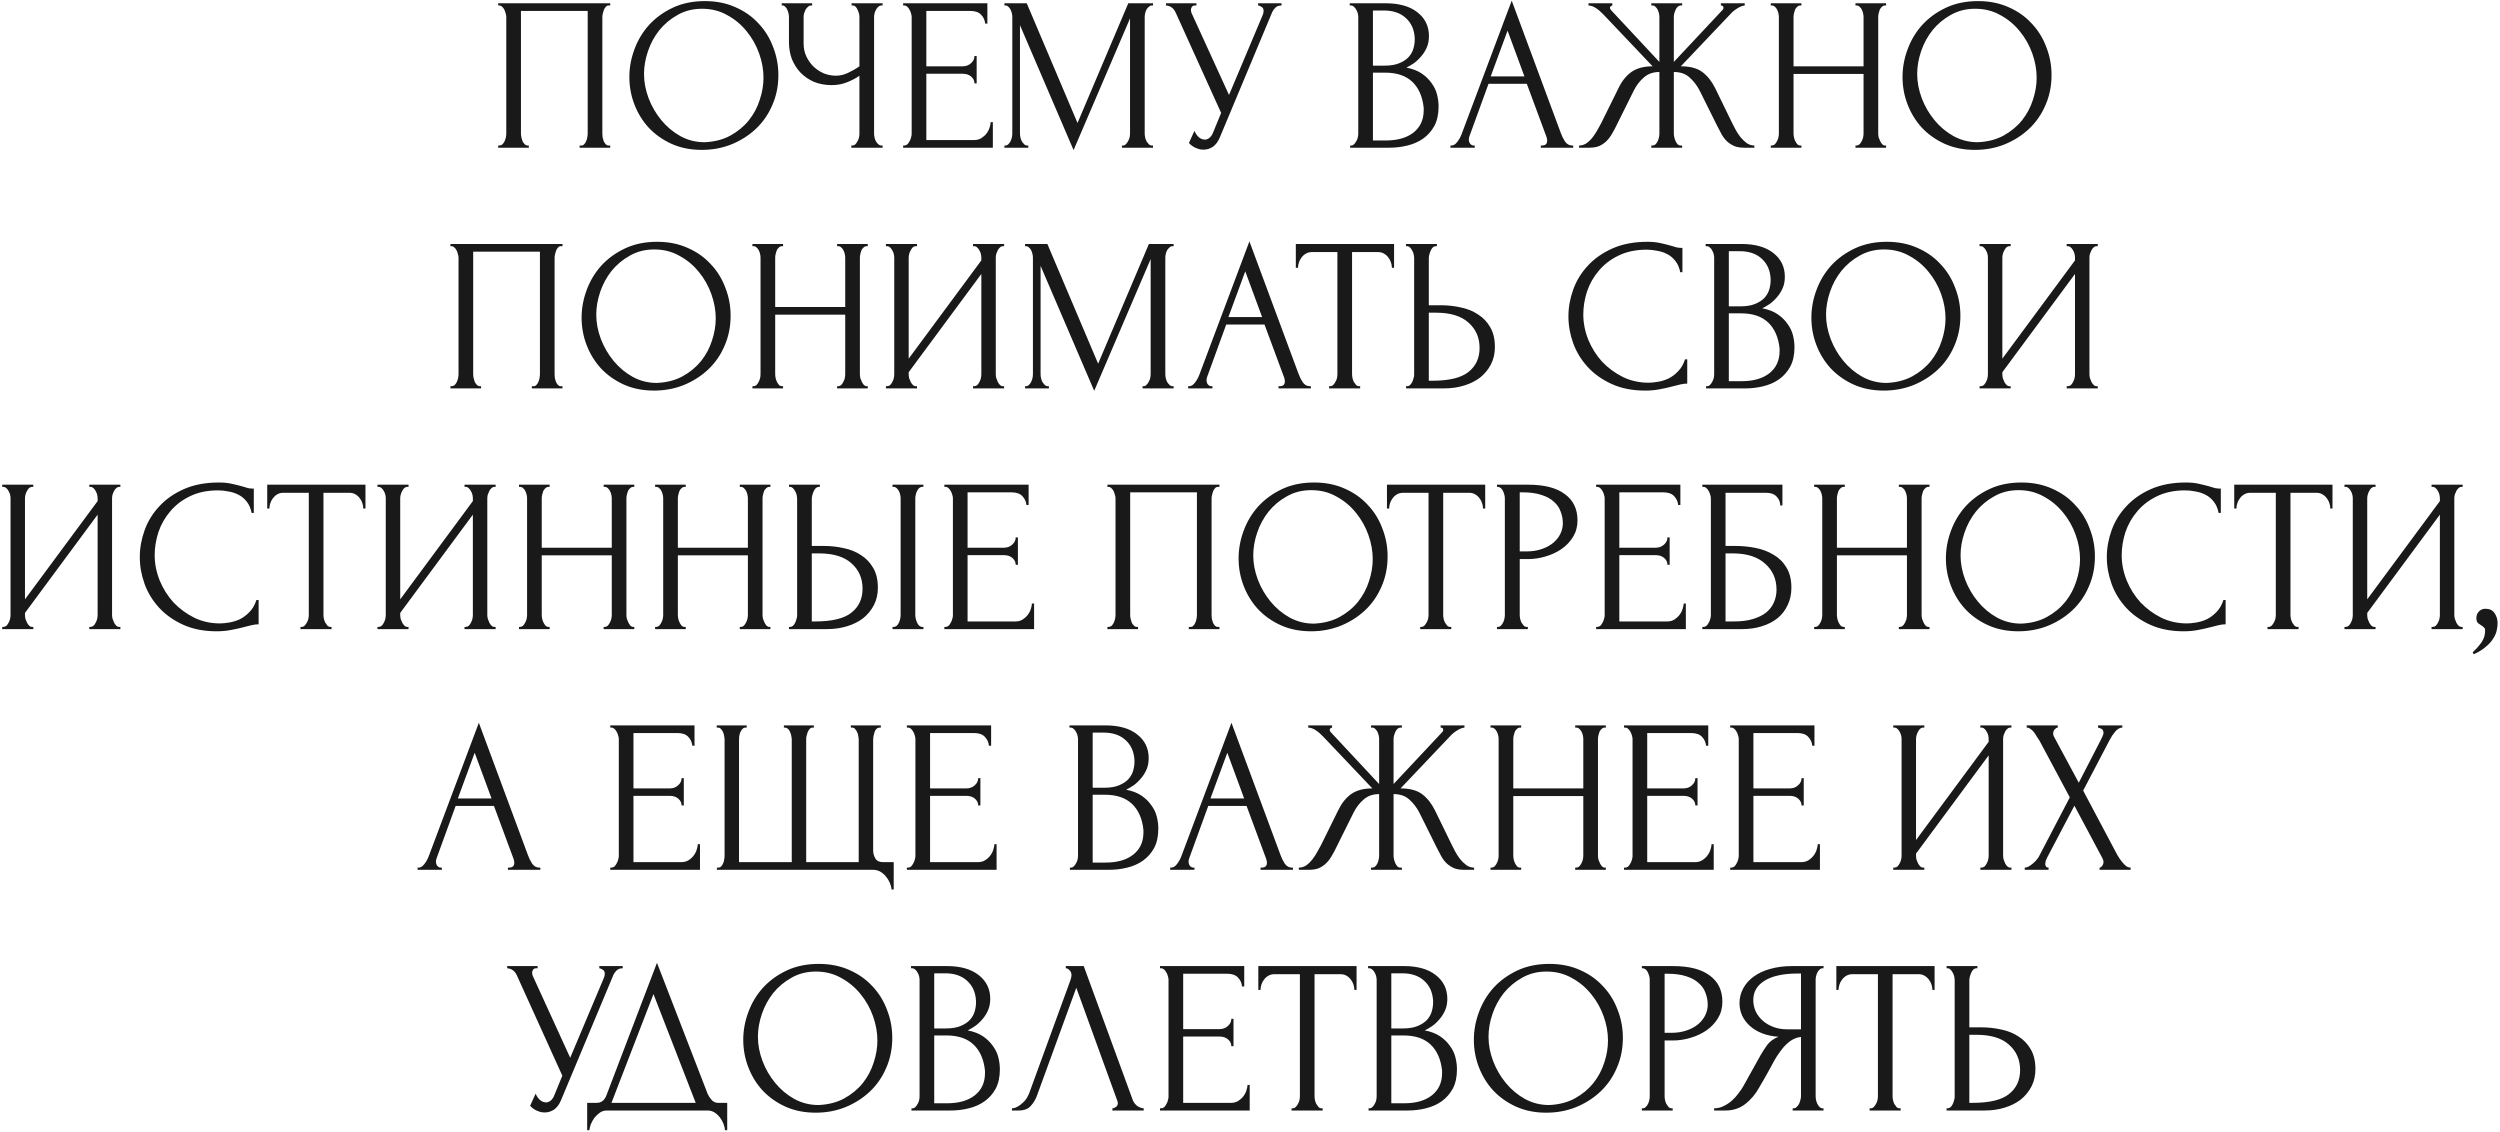 <?xml version="1.0" encoding="UTF-8"?> <svg xmlns="http://www.w3.org/2000/svg" width="457" height="207" viewBox="0 0 457 207" fill="none"><path d="M91.07 26.6H91.269C91.483 26.6 91.669 26.533 91.829 26.4C91.99 26.24 92.123 26.053 92.23 25.84C92.336 25.6 92.416 25.36 92.469 25.12C92.523 24.853 92.549 24.613 92.549 24.4V3.08C92.549 2.893 92.51 2.68 92.43 2.44C92.376 2.2 92.296 1.973 92.189 1.76C92.083 1.547 91.95 1.373 91.79 1.24C91.629 1.08 91.456 1 91.269 1H91.07V0.6H111.55V1H111.23C111.043 1 110.883 1.08 110.75 1.24C110.616 1.373 110.496 1.56 110.39 1.8C110.31 2.013 110.243 2.24 110.19 2.48C110.136 2.72 110.11 2.92 110.11 3.08V24.4C110.11 24.613 110.123 24.84 110.15 25.08C110.203 25.32 110.27 25.56 110.35 25.8C110.456 26.013 110.576 26.2 110.71 26.36C110.87 26.52 111.043 26.6 111.23 26.6H111.55V27H105.95V26.6H106.31C106.496 26.6 106.656 26.52 106.79 26.36C106.95 26.2 107.07 26.013 107.15 25.8C107.256 25.587 107.323 25.36 107.35 25.12C107.403 24.853 107.43 24.613 107.43 24.4V2H95.23V24.4C95.23 24.613 95.256 24.853 95.309 25.12C95.363 25.36 95.43 25.587 95.51 25.8C95.616 26.013 95.749 26.2 95.909 26.36C96.07 26.52 96.256 26.6 96.469 26.6H96.669V27H91.07V26.6ZM128.846 0.2C130.926 0.2 132.793 0.573 134.446 1.32C136.1 2.04 137.5 3.027 138.646 4.28C139.82 5.507 140.713 6.947 141.326 8.6C141.966 10.227 142.286 11.933 142.286 13.72C142.286 15.72 141.913 17.56 141.166 19.24C140.446 20.92 139.446 22.36 138.166 23.56C136.886 24.76 135.393 25.707 133.686 26.4C132.006 27.067 130.206 27.4 128.286 27.4C126.233 27.4 124.38 27.027 122.726 26.28C121.1 25.533 119.713 24.547 118.566 23.32C117.446 22.093 116.58 20.68 115.966 19.08C115.353 17.48 115.046 15.813 115.046 14.08C115.046 12.373 115.353 10.693 115.966 9.04C116.58 7.36 117.473 5.867 118.646 4.56C119.846 3.253 121.3 2.2 123.006 1.4C124.713 0.6 126.66 0.2 128.846 0.2ZM128.806 26C130.593 25.92 132.153 25.52 133.486 24.8C134.846 24.053 135.98 23.12 136.886 22C137.793 20.853 138.46 19.6 138.886 18.24C139.34 16.88 139.566 15.533 139.566 14.2C139.566 12.733 139.3 11.253 138.766 9.76C138.233 8.267 137.473 6.92 136.486 5.72C135.5 4.493 134.313 3.507 132.926 2.76C131.566 1.987 130.033 1.6 128.326 1.6C126.673 1.6 125.193 1.973 123.886 2.72C122.58 3.44 121.46 4.373 120.526 5.52C119.62 6.667 118.926 7.947 118.446 9.36C117.966 10.773 117.726 12.16 117.726 13.52C117.726 14.987 118.006 16.467 118.566 17.96C119.126 19.427 119.9 20.76 120.886 21.96C121.873 23.16 123.033 24.133 124.366 24.88C125.726 25.627 127.206 26 128.806 26ZM155.621 26.6H155.821C156.007 26.6 156.181 26.533 156.341 26.4C156.501 26.24 156.634 26.053 156.741 25.84C156.874 25.627 156.967 25.4 157.021 25.16C157.074 24.92 157.101 24.693 157.101 24.48V13.84C156.567 14.24 155.847 14.627 154.941 15C154.034 15.373 153.074 15.56 152.061 15.56C150.861 15.56 149.767 15.36 148.781 14.96C147.821 14.533 146.994 13.96 146.301 13.24C145.634 12.52 145.114 11.693 144.741 10.76C144.394 9.8 144.221 8.787 144.221 7.72V3.08C144.221 2.893 144.194 2.68 144.141 2.44C144.087 2.2 144.007 1.973 143.901 1.76C143.821 1.547 143.701 1.373 143.541 1.24C143.407 1.08 143.261 1 143.101 1H142.901V0.6H148.461V1H148.261C148.047 1 147.861 1.08 147.701 1.24C147.541 1.373 147.394 1.547 147.261 1.76C147.154 1.973 147.061 2.2 146.981 2.44C146.927 2.68 146.901 2.893 146.901 3.08V7.96C146.901 8.84 147.074 9.64 147.421 10.36C147.767 11.08 148.221 11.707 148.781 12.24C149.341 12.747 149.967 13.147 150.661 13.44C151.381 13.707 152.101 13.84 152.821 13.84C153.541 13.84 154.274 13.667 155.021 13.32C155.767 12.973 156.461 12.573 157.101 12.12V3.08C157.101 2.893 157.074 2.693 157.021 2.48C156.967 2.24 156.887 2.027 156.781 1.84C156.701 1.627 156.594 1.44 156.461 1.28C156.327 1.12 156.167 1.027 155.981 1H155.661V0.6H161.341V1H161.021C160.834 1.027 160.661 1.12 160.501 1.28C160.341 1.44 160.207 1.627 160.101 1.84C159.994 2.027 159.914 2.24 159.861 2.48C159.807 2.693 159.781 2.893 159.781 3.08V24.48C159.781 24.667 159.807 24.88 159.861 25.12C159.914 25.36 159.994 25.587 160.101 25.8C160.207 25.987 160.341 26.16 160.501 26.32C160.661 26.48 160.834 26.573 161.021 26.6H161.341V27H155.621V26.6ZM165.093 26.6H165.293C165.506 26.6 165.693 26.533 165.853 26.4C166.013 26.24 166.146 26.053 166.253 25.84C166.386 25.627 166.48 25.4 166.533 25.16C166.613 24.92 166.653 24.693 166.653 24.48V3.08C166.653 2.893 166.613 2.68 166.533 2.44C166.48 2.2 166.386 1.973 166.253 1.76C166.146 1.547 166.013 1.373 165.853 1.24C165.693 1.08 165.506 1 165.293 1H165.093V0.6H180.493V4.32H180.093C180.04 3.707 179.8 3.173 179.373 2.72C178.946 2.24 178.28 2 177.373 2H169.333V12.12H175.973C176.586 12.12 177.093 11.933 177.493 11.56C177.92 11.187 178.133 10.747 178.133 10.24H178.533V15.24H178.133C178.133 14.76 177.933 14.347 177.533 14C177.133 13.653 176.613 13.48 175.973 13.48H169.333V25.6H178.093C178.6 25.6 179.04 25.48 179.413 25.24C179.786 25 180.093 24.72 180.333 24.4C180.6 24.053 180.786 23.693 180.893 23.32C181.026 22.92 181.093 22.587 181.093 22.32H181.493V27H165.093V26.6ZM205.09 26.6H205.29C205.476 26.6 205.65 26.52 205.81 26.36C205.97 26.2 206.103 26.013 206.21 25.8C206.343 25.587 206.436 25.36 206.49 25.12C206.543 24.853 206.57 24.613 206.57 24.4V3.36L196.25 27.44L186.45 4.6V24.4C186.45 24.613 186.476 24.853 186.53 25.12C186.583 25.36 186.663 25.587 186.77 25.8C186.903 26.013 187.05 26.2 187.21 26.36C187.37 26.52 187.556 26.6 187.77 26.6H187.97V27H183.61V26.6H183.81C183.996 26.6 184.17 26.52 184.33 26.36C184.49 26.2 184.623 26.013 184.73 25.8C184.836 25.587 184.916 25.36 184.97 25.12C185.023 24.853 185.05 24.613 185.05 24.4V3.08C185.05 2.893 185.023 2.68 184.97 2.44C184.916 2.2 184.836 1.973 184.73 1.76C184.623 1.547 184.49 1.373 184.33 1.24C184.17 1.08 183.996 1 183.81 1H183.61V0.6H187.69L196.97 22.48L206.25 0.6H210.77V1H210.57C210.356 1 210.17 1.08 210.01 1.24C209.85 1.373 209.703 1.547 209.57 1.76C209.463 1.973 209.383 2.2 209.33 2.44C209.276 2.68 209.25 2.893 209.25 3.08V24.4C209.25 24.613 209.276 24.853 209.33 25.12C209.383 25.36 209.463 25.587 209.57 25.8C209.703 26.013 209.85 26.2 210.01 26.36C210.17 26.52 210.356 26.6 210.57 26.6H210.77V27H205.09V26.6ZM213.143 0.6H218.703V1H218.463C218.17 1 217.97 1.093 217.863 1.28C217.757 1.44 217.703 1.613 217.703 1.8C217.703 1.933 217.717 2.053 217.743 2.16C217.77 2.267 217.797 2.347 217.823 2.4L224.663 17.36L230.783 2.84C230.81 2.787 230.85 2.68 230.903 2.52C230.957 2.333 230.983 2.16 230.983 2C230.983 1.627 230.85 1.373 230.583 1.24C230.317 1.08 230.117 1 229.983 1V0.6H234.263V1C233.783 1 233.41 1.133 233.143 1.4C232.903 1.64 232.717 1.893 232.583 2.16L222.983 25.12C222.663 25.893 222.237 26.467 221.703 26.84C221.17 27.187 220.597 27.36 219.983 27.36C219.583 27.36 219.223 27.293 218.903 27.16C218.583 27.053 218.303 26.92 218.063 26.76C217.823 26.6 217.637 26.453 217.503 26.32C217.397 26.187 217.343 26.12 217.343 26.12L218.343 23.92C218.557 24.427 218.837 24.827 219.183 25.12C219.53 25.387 219.89 25.52 220.263 25.52C220.503 25.52 220.743 25.44 220.983 25.28C221.25 25.093 221.477 24.813 221.663 24.44L223.223 20.64L214.903 2.28C214.53 1.48 213.943 1.053 213.143 1V0.6ZM246.812 26.6H247.012C247.198 26.6 247.372 26.52 247.532 26.36C247.692 26.2 247.825 26.013 247.932 25.8C248.065 25.587 248.158 25.36 248.212 25.12C248.265 24.853 248.292 24.613 248.292 24.4V3.12C248.292 2.933 248.265 2.72 248.212 2.48C248.158 2.24 248.065 2.013 247.932 1.8C247.825 1.56 247.678 1.373 247.492 1.24C247.332 1.08 247.145 1 246.932 1H246.732V0.6H253.292C255.772 0.6 257.705 1.147 259.092 2.24C260.505 3.333 261.212 4.787 261.212 6.6C261.212 7.373 261.078 8.067 260.812 8.68C260.545 9.293 260.198 9.84 259.772 10.32C259.372 10.8 258.932 11.213 258.452 11.56C257.972 11.88 257.518 12.147 257.092 12.36C258.212 12.573 259.145 12.933 259.892 13.44C260.638 13.947 261.238 14.533 261.692 15.2C262.172 15.84 262.505 16.533 262.692 17.28C262.878 18.027 262.972 18.76 262.972 19.48C262.972 20.867 262.718 22.04 262.212 23C261.705 23.933 261.025 24.707 260.172 25.32C259.345 25.907 258.385 26.333 257.292 26.6C256.225 26.867 255.118 27 253.972 27H246.812V26.6ZM260.252 19.72C260.038 17.667 259.345 16.08 258.172 14.96C256.998 13.84 255.345 13.28 253.212 13.28H250.972V25.68H253.292C255.452 25.68 257.145 25.2 258.372 24.24C259.625 23.253 260.252 21.893 260.252 20.16V19.72ZM258.612 6.96C258.532 5.413 257.985 4.187 256.972 3.28C255.985 2.373 254.652 1.92 252.972 1.92H250.972V12H253.052C254.172 12 255.078 11.853 255.772 11.56C256.492 11.267 257.065 10.893 257.492 10.44C257.918 9.96 258.212 9.44 258.372 8.88C258.532 8.32 258.612 7.773 258.612 7.24V6.96ZM281.662 26.6H281.862C282.502 26.6 282.822 26.307 282.822 25.72C282.822 25.507 282.782 25.28 282.702 25.04L279.102 15.32H272.102L268.622 24.88C268.542 25.093 268.502 25.293 268.502 25.48C268.502 25.827 268.595 26.107 268.782 26.32C268.969 26.507 269.169 26.6 269.382 26.6H269.582V27H265.142V26.6H265.342C265.689 26.6 266.022 26.4 266.342 26C266.689 25.573 266.969 25.08 267.182 24.52L276.342 0.12L285.302 24.28C285.489 24.813 285.742 25.333 286.062 25.84C286.409 26.347 286.849 26.6 287.382 26.6H287.582V27H281.662V26.6ZM272.502 13.96H278.662L275.582 5.6L272.502 13.96ZM301.856 26.6H302.056C302.269 26.6 302.456 26.533 302.616 26.4C302.776 26.24 302.909 26.053 303.016 25.84C303.122 25.6 303.202 25.36 303.256 25.12C303.309 24.853 303.336 24.613 303.336 24.4V13.16C302.189 13.16 301.242 13.493 300.496 14.16C299.749 14.8 299.136 15.6 298.656 16.56L295.456 23C295.216 23.507 294.949 24 294.656 24.48C294.389 24.96 294.069 25.387 293.696 25.76C293.322 26.133 292.882 26.44 292.376 26.68C291.869 26.893 291.242 27 290.496 27H288.656V26.6C289.162 26.6 289.629 26.453 290.056 26.16C290.482 25.84 290.856 25.467 291.176 25.04C291.522 24.587 291.816 24.133 292.056 23.68C292.322 23.227 292.536 22.84 292.696 22.52L295.856 16.12C296.469 14.84 297.256 13.853 298.216 13.16C299.202 12.467 300.496 12.12 302.096 12.12L293.096 2.64C292.642 2.16 292.189 1.773 291.736 1.48C291.309 1.187 290.856 1.027 290.376 1V0.6H294.736V1C294.442 1.08 294.296 1.227 294.296 1.44C294.296 1.52 294.349 1.64 294.456 1.8L303.336 11.32V3.08C303.336 2.893 303.309 2.68 303.256 2.44C303.202 2.2 303.122 1.973 303.016 1.76C302.909 1.547 302.776 1.373 302.616 1.24C302.456 1.08 302.269 1 302.056 1H301.856V0.6H307.496V1H307.176C306.802 1.053 306.509 1.32 306.296 1.8C306.082 2.28 305.976 2.707 305.976 3.08V11.32L314.896 1.8C315.002 1.693 315.056 1.573 315.056 1.44C315.056 1.147 314.896 1 314.576 1V0.6H318.936V1C318.482 1.053 318.016 1.24 317.536 1.56C317.056 1.853 316.629 2.213 316.256 2.64L307.256 12.12C308.936 12.12 310.242 12.467 311.176 13.16C312.109 13.853 312.896 14.84 313.536 16.12L316.656 22.52C316.816 22.84 317.016 23.227 317.256 23.68C317.496 24.133 317.789 24.587 318.136 25.04C318.482 25.467 318.869 25.84 319.296 26.16C319.722 26.453 320.189 26.6 320.696 26.6V27H318.816C318.096 27 317.482 26.893 316.976 26.68C316.469 26.44 316.029 26.147 315.656 25.8C315.282 25.427 314.962 25 314.696 24.52C314.429 24.04 314.162 23.533 313.896 23L310.696 16.56C310.216 15.627 309.602 14.827 308.856 14.16C308.136 13.493 307.176 13.16 305.976 13.16V24.4C305.976 24.613 306.002 24.84 306.056 25.08C306.109 25.32 306.189 25.56 306.296 25.8C306.402 26.013 306.522 26.2 306.656 26.36C306.816 26.52 307.002 26.6 307.216 26.6H307.496V27H301.856V26.6ZM339.178 26.6H339.378C339.565 26.6 339.738 26.533 339.898 26.4C340.058 26.24 340.191 26.053 340.298 25.84C340.431 25.6 340.525 25.36 340.578 25.12C340.631 24.853 340.658 24.613 340.658 24.4V13.52H327.858V24.4C327.858 24.613 327.885 24.853 327.938 25.12C327.991 25.36 328.071 25.587 328.178 25.8C328.285 26.013 328.405 26.2 328.538 26.36C328.698 26.52 328.885 26.6 329.098 26.6H329.298V27H323.698V26.6H323.898C324.085 26.6 324.258 26.533 324.418 26.4C324.578 26.24 324.711 26.053 324.818 25.84C324.951 25.6 325.045 25.36 325.098 25.12C325.151 24.853 325.178 24.613 325.178 24.4V3.08C325.178 2.893 325.151 2.68 325.098 2.44C325.045 2.2 324.965 1.973 324.858 1.76C324.751 1.547 324.618 1.373 324.458 1.24C324.298 1.08 324.111 1 323.898 1H323.698V0.6H329.298V1H329.098C328.885 1 328.698 1.08 328.538 1.24C328.378 1.373 328.245 1.547 328.138 1.76C328.058 1.973 327.991 2.2 327.938 2.44C327.885 2.68 327.858 2.893 327.858 3.08V12.12H340.658V3.08C340.658 2.893 340.631 2.68 340.578 2.44C340.525 2.2 340.445 1.973 340.338 1.76C340.231 1.547 340.098 1.373 339.938 1.24C339.778 1.08 339.591 1 339.378 1H339.178V0.6H344.778V1H344.578C344.365 1 344.178 1.08 344.018 1.24C343.858 1.373 343.725 1.547 343.618 1.76C343.538 1.973 343.471 2.2 343.418 2.44C343.365 2.68 343.338 2.893 343.338 3.08V24.4C343.338 24.613 343.365 24.853 343.418 25.12C343.498 25.36 343.591 25.587 343.698 25.8C343.805 26.013 343.925 26.2 344.058 26.36C344.218 26.52 344.391 26.6 344.578 26.6H344.778V27H339.178V26.6ZM361.581 0.2C363.661 0.2 365.527 0.573 367.181 1.32C368.834 2.04 370.234 3.027 371.381 4.28C372.554 5.507 373.447 6.947 374.061 8.6C374.701 10.227 375.021 11.933 375.021 13.72C375.021 15.72 374.647 17.56 373.901 19.24C373.181 20.92 372.181 22.36 370.901 23.56C369.621 24.76 368.127 25.707 366.421 26.4C364.741 27.067 362.941 27.4 361.021 27.4C358.967 27.4 357.114 27.027 355.461 26.28C353.834 25.533 352.447 24.547 351.301 23.32C350.181 22.093 349.314 20.68 348.701 19.08C348.087 17.48 347.781 15.813 347.781 14.08C347.781 12.373 348.087 10.693 348.701 9.04C349.314 7.36 350.207 5.867 351.381 4.56C352.581 3.253 354.034 2.2 355.741 1.4C357.447 0.6 359.394 0.2 361.581 0.2ZM361.541 26C363.327 25.92 364.887 25.52 366.221 24.8C367.581 24.053 368.714 23.12 369.621 22C370.527 20.853 371.194 19.6 371.621 18.24C372.074 16.88 372.301 15.533 372.301 14.2C372.301 12.733 372.034 11.253 371.501 9.76C370.967 8.267 370.207 6.92 369.221 5.72C368.234 4.493 367.047 3.507 365.661 2.76C364.301 1.987 362.767 1.6 361.061 1.6C359.407 1.6 357.927 1.973 356.621 2.72C355.314 3.44 354.194 4.373 353.261 5.52C352.354 6.667 351.661 7.947 351.181 9.36C350.701 10.773 350.461 12.16 350.461 13.52C350.461 14.987 350.741 16.467 351.301 17.96C351.861 19.427 352.634 20.76 353.621 21.96C354.607 23.16 355.767 24.133 357.101 24.88C358.461 25.627 359.941 26 361.541 26ZM82.339 70.6H82.539C82.752 70.6 82.939 70.533 83.099 70.4C83.259 70.24 83.392 70.053 83.499 69.84C83.606 69.6 83.686 69.36 83.739 69.12C83.792 68.853 83.819 68.613 83.819 68.4V47.08C83.819 46.893 83.779 46.68 83.699 46.44C83.646 46.2 83.566 45.973 83.459 45.76C83.352 45.547 83.219 45.373 83.059 45.24C82.899 45.08 82.726 45 82.539 45H82.339V44.6H102.819V45H102.499C102.312 45 102.152 45.08 102.019 45.24C101.886 45.373 101.766 45.56 101.659 45.8C101.579 46.013 101.512 46.24 101.459 46.48C101.406 46.72 101.379 46.92 101.379 47.08V68.4C101.379 68.613 101.392 68.84 101.419 69.08C101.472 69.32 101.539 69.56 101.619 69.8C101.726 70.013 101.846 70.2 101.979 70.36C102.139 70.52 102.312 70.6 102.499 70.6H102.819V71H97.219V70.6H97.579C97.766 70.6 97.926 70.52 98.059 70.36C98.219 70.2 98.339 70.013 98.419 69.8C98.526 69.587 98.592 69.36 98.619 69.12C98.672 68.853 98.699 68.613 98.699 68.4V46H86.499V68.4C86.499 68.613 86.526 68.853 86.579 69.12C86.632 69.36 86.699 69.587 86.779 69.8C86.886 70.013 87.019 70.2 87.179 70.36C87.339 70.52 87.526 70.6 87.739 70.6H87.939V71H82.339V70.6ZM120.116 44.2C122.196 44.2 124.063 44.573 125.716 45.32C127.369 46.04 128.769 47.027 129.916 48.28C131.089 49.507 131.983 50.947 132.596 52.6C133.236 54.227 133.556 55.933 133.556 57.72C133.556 59.72 133.183 61.56 132.436 63.24C131.716 64.92 130.716 66.36 129.436 67.56C128.156 68.76 126.663 69.707 124.956 70.4C123.276 71.067 121.476 71.4 119.556 71.4C117.503 71.4 115.649 71.027 113.996 70.28C112.369 69.533 110.983 68.547 109.836 67.32C108.716 66.093 107.849 64.68 107.236 63.08C106.623 61.48 106.316 59.813 106.316 58.08C106.316 56.373 106.623 54.693 107.236 53.04C107.849 51.36 108.743 49.867 109.916 48.56C111.116 47.253 112.569 46.2 114.276 45.4C115.983 44.6 117.929 44.2 120.116 44.2ZM120.076 70C121.863 69.92 123.423 69.52 124.756 68.8C126.116 68.053 127.249 67.12 128.156 66C129.063 64.853 129.729 63.6 130.156 62.24C130.609 60.88 130.836 59.533 130.836 58.2C130.836 56.733 130.569 55.253 130.036 53.76C129.503 52.267 128.743 50.92 127.756 49.72C126.769 48.493 125.583 47.507 124.196 46.76C122.836 45.987 121.303 45.6 119.596 45.6C117.943 45.6 116.463 45.973 115.156 46.72C113.849 47.44 112.729 48.373 111.796 49.52C110.889 50.667 110.196 51.947 109.716 53.36C109.236 54.773 108.996 56.16 108.996 57.52C108.996 58.987 109.276 60.467 109.836 61.96C110.396 63.427 111.169 64.76 112.156 65.96C113.143 67.16 114.303 68.133 115.636 68.88C116.996 69.627 118.476 70 120.076 70ZM153.026 70.6H153.226C153.412 70.6 153.586 70.533 153.746 70.4C153.906 70.24 154.039 70.053 154.146 69.84C154.279 69.6 154.372 69.36 154.426 69.12C154.479 68.853 154.506 68.613 154.506 68.4V57.52H141.706V68.4C141.706 68.613 141.732 68.853 141.786 69.12C141.839 69.36 141.919 69.587 142.026 69.8C142.132 70.013 142.252 70.2 142.386 70.36C142.546 70.52 142.732 70.6 142.946 70.6H143.146V71H137.546V70.6H137.746C137.932 70.6 138.106 70.533 138.266 70.4C138.426 70.24 138.559 70.053 138.666 69.84C138.799 69.6 138.892 69.36 138.946 69.12C138.999 68.853 139.026 68.613 139.026 68.4V47.08C139.026 46.893 138.999 46.68 138.946 46.44C138.892 46.2 138.812 45.973 138.706 45.76C138.599 45.547 138.466 45.373 138.306 45.24C138.146 45.08 137.959 45 137.746 45H137.546V44.6H143.146V45H142.946C142.732 45 142.546 45.08 142.386 45.24C142.226 45.373 142.092 45.547 141.986 45.76C141.906 45.973 141.839 46.2 141.786 46.44C141.732 46.68 141.706 46.893 141.706 47.08V56.12H154.506V47.08C154.506 46.893 154.479 46.68 154.426 46.44C154.372 46.2 154.292 45.973 154.186 45.76C154.079 45.547 153.946 45.373 153.786 45.24C153.626 45.08 153.439 45 153.226 45H153.026V44.6H158.626V45H158.426C158.212 45 158.026 45.08 157.866 45.24C157.706 45.373 157.572 45.547 157.466 45.76C157.386 45.973 157.319 46.2 157.266 46.44C157.212 46.68 157.186 46.893 157.186 47.08V68.4C157.186 68.613 157.212 68.853 157.266 69.12C157.346 69.36 157.439 69.587 157.546 69.8C157.652 70.013 157.772 70.2 157.906 70.36C158.066 70.52 158.239 70.6 158.426 70.6H158.626V71H153.026V70.6ZM177.868 70.6H178.068C178.282 70.6 178.468 70.533 178.628 70.4C178.788 70.24 178.922 70.053 179.028 69.84C179.162 69.6 179.255 69.36 179.308 69.12C179.362 68.853 179.388 68.613 179.388 68.4V50.08L166.108 68.04V68.4C166.108 68.613 166.135 68.853 166.188 69.12C166.268 69.36 166.362 69.587 166.468 69.8C166.575 70.013 166.708 70.2 166.868 70.36C167.028 70.52 167.215 70.6 167.428 70.6H167.628V71H161.948V70.6H162.148C162.362 70.6 162.548 70.533 162.708 70.4C162.868 70.24 163.002 70.053 163.108 69.84C163.242 69.6 163.335 69.36 163.388 69.12C163.442 68.853 163.468 68.613 163.468 68.4V47.08C163.468 46.893 163.442 46.68 163.388 46.44C163.335 46.2 163.242 45.973 163.108 45.76C163.002 45.547 162.868 45.373 162.708 45.24C162.548 45.08 162.362 45 162.148 45H161.948V44.6H167.628V45H167.308C167.122 45.027 166.948 45.12 166.788 45.28C166.655 45.44 166.535 45.627 166.428 45.84C166.322 46.027 166.242 46.24 166.188 46.48C166.135 46.693 166.108 46.893 166.108 47.08V65.56L179.388 47.6V47.08C179.388 46.893 179.362 46.68 179.308 46.44C179.255 46.2 179.162 45.973 179.028 45.76C178.922 45.547 178.788 45.373 178.628 45.24C178.468 45.08 178.282 45 178.068 45H177.868V44.6H183.548V45H183.348C183.135 45 182.948 45.08 182.788 45.24C182.628 45.373 182.495 45.547 182.388 45.76C182.282 45.973 182.188 46.2 182.108 46.44C182.055 46.68 182.028 46.893 182.028 47.08V68.4C182.028 68.613 182.055 68.84 182.108 69.08C182.188 69.32 182.282 69.56 182.388 69.8C182.495 70.013 182.628 70.2 182.788 70.36C182.948 70.52 183.135 70.6 183.348 70.6H183.548V71H177.868V70.6ZM208.859 70.6H209.059C209.246 70.6 209.419 70.52 209.579 70.36C209.739 70.2 209.872 70.013 209.979 69.8C210.112 69.587 210.206 69.36 210.259 69.12C210.312 68.853 210.339 68.613 210.339 68.4V47.36L200.019 71.44L190.219 48.6V68.4C190.219 68.613 190.246 68.853 190.299 69.12C190.352 69.36 190.432 69.587 190.539 69.8C190.672 70.013 190.819 70.2 190.979 70.36C191.139 70.52 191.326 70.6 191.539 70.6H191.739V71H187.379V70.6H187.579C187.766 70.6 187.939 70.52 188.099 70.36C188.259 70.2 188.392 70.013 188.499 69.8C188.606 69.587 188.686 69.36 188.739 69.12C188.792 68.853 188.819 68.613 188.819 68.4V47.08C188.819 46.893 188.792 46.68 188.739 46.44C188.686 46.2 188.606 45.973 188.499 45.76C188.392 45.547 188.259 45.373 188.099 45.24C187.939 45.08 187.766 45 187.579 45H187.379V44.6H191.459L200.739 66.48L210.019 44.6H214.539V45H214.339C214.126 45 213.939 45.08 213.779 45.24C213.619 45.373 213.472 45.547 213.339 45.76C213.232 45.973 213.152 46.2 213.099 46.44C213.046 46.68 213.019 46.893 213.019 47.08V68.4C213.019 68.613 213.046 68.853 213.099 69.12C213.152 69.36 213.232 69.587 213.339 69.8C213.472 70.013 213.619 70.2 213.779 70.36C213.939 70.52 214.126 70.6 214.339 70.6H214.539V71H208.859V70.6ZM233.713 70.6H233.913C234.553 70.6 234.873 70.307 234.873 69.72C234.873 69.507 234.833 69.28 234.753 69.04L231.153 59.32H224.153L220.673 68.88C220.593 69.093 220.553 69.293 220.553 69.48C220.553 69.827 220.646 70.107 220.833 70.32C221.019 70.507 221.219 70.6 221.433 70.6H221.633V71H217.193V70.6H217.393C217.739 70.6 218.073 70.4 218.393 70C218.739 69.573 219.019 69.08 219.233 68.52L228.393 44.12L237.353 68.28C237.539 68.813 237.793 69.333 238.113 69.84C238.459 70.347 238.899 70.6 239.433 70.6H239.633V71H233.713V70.6ZM224.553 57.96H230.713L227.633 49.6L224.553 57.96ZM248.436 70.6H248.636V71H242.956V70.6H243.156C243.369 70.6 243.556 70.52 243.716 70.36C243.876 70.2 244.009 70.013 244.116 69.8C244.249 69.587 244.342 69.36 244.396 69.12C244.449 68.853 244.476 68.613 244.476 68.4V46.08H239.836C239.409 46.08 239.036 46.173 238.716 46.36C238.396 46.547 238.129 46.787 237.916 47.08C237.702 47.347 237.542 47.653 237.436 48C237.329 48.32 237.276 48.64 237.276 48.96H236.876V44.6H254.836V48.96H254.436C254.436 48.64 254.382 48.32 254.276 48C254.169 47.653 254.009 47.347 253.796 47.08C253.582 46.787 253.316 46.547 252.996 46.36C252.676 46.173 252.302 46.08 251.876 46.08H247.156V68.4C247.156 68.613 247.182 68.853 247.236 69.12C247.289 69.36 247.369 69.587 247.476 69.8C247.609 70.013 247.742 70.2 247.876 70.36C248.036 70.52 248.222 70.6 248.436 70.6ZM257.027 70.6H257.227C257.413 70.6 257.587 70.533 257.747 70.4C257.907 70.24 258.04 70.053 258.147 69.84C258.253 69.627 258.333 69.4 258.387 69.16C258.467 68.92 258.507 68.707 258.507 68.52V47.2C258.507 47.013 258.48 46.787 258.427 46.52C258.373 46.253 258.28 46.013 258.147 45.8C258.04 45.587 257.907 45.4 257.747 45.24C257.587 45.08 257.413 45 257.227 45H257.027V44.6H262.667V45H262.387C262.013 45.053 261.72 45.347 261.507 45.88C261.293 46.387 261.187 46.827 261.187 47.2V55.8H263.427C264.653 55.8 265.853 55.933 267.027 56.2C268.227 56.44 269.28 56.867 270.187 57.48C271.12 58.067 271.867 58.853 272.427 59.84C272.987 60.8 273.267 62 273.267 63.44C273.267 64.613 273.027 65.667 272.547 66.6C272.067 67.533 271.413 68.333 270.587 69C269.76 69.64 268.773 70.133 267.627 70.48C266.507 70.827 265.293 71 263.987 71H257.027V70.6ZM261.787 69.6C264.88 69.6 267.093 69.067 268.427 68C269.787 66.933 270.467 65.467 270.467 63.6C270.467 61.707 269.787 60.16 268.427 58.96C267.093 57.76 265.12 57.16 262.507 57.16H261.187V69.6H261.787ZM301.028 45.64C299.055 45.64 297.335 46 295.868 46.72C294.428 47.413 293.228 48.333 292.268 49.48C291.308 50.6 290.588 51.867 290.108 53.28C289.655 54.693 289.428 56.093 289.428 57.48C289.428 59.053 289.735 60.6 290.348 62.12C290.962 63.613 291.802 64.947 292.868 66.12C293.962 67.267 295.228 68.2 296.668 68.92C298.108 69.613 299.668 69.96 301.348 69.96C301.828 69.96 302.388 69.907 303.028 69.8C303.695 69.693 304.348 69.493 304.988 69.2C305.628 68.88 306.215 68.44 306.748 67.88C307.308 67.32 307.735 66.587 308.028 65.68H308.428V70.12C308.028 70.12 307.602 70.173 307.148 70.28C306.722 70.387 306.242 70.507 305.708 70.64C305.015 70.827 304.242 71 303.388 71.16C302.562 71.32 301.682 71.4 300.748 71.4C298.428 71.4 296.388 71 294.628 70.2C292.868 69.4 291.402 68.36 290.228 67.08C289.055 65.8 288.175 64.36 287.588 62.76C287.002 61.133 286.708 59.493 286.708 57.84C286.708 56.187 287.002 54.547 287.588 52.92C288.175 51.293 289.068 49.84 290.268 48.56C291.468 47.253 292.975 46.2 294.788 45.4C296.602 44.6 298.735 44.2 301.188 44.2C302.068 44.2 302.855 44.28 303.548 44.44C304.268 44.6 304.908 44.76 305.468 44.92C305.868 45.053 306.228 45.16 306.548 45.24C306.895 45.293 307.228 45.32 307.548 45.32V49.76H307.148C306.988 48.933 306.695 48.253 306.268 47.72C305.842 47.16 305.335 46.733 304.748 46.44C304.188 46.147 303.575 45.947 302.908 45.84C302.268 45.707 301.642 45.64 301.028 45.64ZM311.87 70.6H312.07C312.257 70.6 312.43 70.52 312.59 70.36C312.75 70.2 312.884 70.013 312.99 69.8C313.124 69.587 313.217 69.36 313.27 69.12C313.324 68.853 313.35 68.613 313.35 68.4V47.12C313.35 46.933 313.324 46.72 313.27 46.48C313.217 46.24 313.124 46.013 312.99 45.8C312.884 45.56 312.737 45.373 312.55 45.24C312.39 45.08 312.204 45 311.99 45H311.79V44.6H318.35C320.83 44.6 322.764 45.147 324.15 46.24C325.564 47.333 326.27 48.787 326.27 50.6C326.27 51.373 326.137 52.067 325.87 52.68C325.604 53.293 325.257 53.84 324.83 54.32C324.43 54.8 323.99 55.213 323.51 55.56C323.03 55.88 322.577 56.147 322.15 56.36C323.27 56.573 324.204 56.933 324.95 57.44C325.697 57.947 326.297 58.533 326.75 59.2C327.23 59.84 327.564 60.533 327.75 61.28C327.937 62.027 328.03 62.76 328.03 63.48C328.03 64.867 327.777 66.04 327.27 67C326.764 67.933 326.084 68.707 325.23 69.32C324.404 69.907 323.444 70.333 322.35 70.6C321.284 70.867 320.177 71 319.03 71H311.87V70.6ZM325.31 63.72C325.097 61.667 324.404 60.08 323.23 58.96C322.057 57.84 320.404 57.28 318.27 57.28H316.03V69.68H318.35C320.51 69.68 322.204 69.2 323.43 68.24C324.684 67.253 325.31 65.893 325.31 64.16V63.72ZM323.67 50.96C323.59 49.413 323.044 48.187 322.03 47.28C321.044 46.373 319.71 45.92 318.03 45.92H316.03V56H318.11C319.23 56 320.137 55.853 320.83 55.56C321.55 55.267 322.124 54.893 322.55 54.44C322.977 53.96 323.27 53.44 323.43 52.88C323.59 52.32 323.67 51.773 323.67 51.24V50.96ZM344.921 44.2C347.001 44.2 348.867 44.573 350.521 45.32C352.174 46.04 353.574 47.027 354.721 48.28C355.894 49.507 356.787 50.947 357.401 52.6C358.041 54.227 358.361 55.933 358.361 57.72C358.361 59.72 357.987 61.56 357.241 63.24C356.521 64.92 355.521 66.36 354.241 67.56C352.961 68.76 351.467 69.707 349.761 70.4C348.081 71.067 346.281 71.4 344.361 71.4C342.307 71.4 340.454 71.027 338.801 70.28C337.174 69.533 335.787 68.547 334.641 67.32C333.521 66.093 332.654 64.68 332.041 63.08C331.427 61.48 331.121 59.813 331.121 58.08C331.121 56.373 331.427 54.693 332.041 53.04C332.654 51.36 333.547 49.867 334.721 48.56C335.921 47.253 337.374 46.2 339.081 45.4C340.787 44.6 342.734 44.2 344.921 44.2ZM344.881 70C346.667 69.92 348.227 69.52 349.561 68.8C350.921 68.053 352.054 67.12 352.961 66C353.867 64.853 354.534 63.6 354.961 62.24C355.414 60.88 355.641 59.533 355.641 58.2C355.641 56.733 355.374 55.253 354.841 53.76C354.307 52.267 353.547 50.92 352.561 49.72C351.574 48.493 350.387 47.507 349.001 46.76C347.641 45.987 346.107 45.6 344.401 45.6C342.747 45.6 341.267 45.973 339.961 46.72C338.654 47.44 337.534 48.373 336.601 49.52C335.694 50.667 335.001 51.947 334.521 53.36C334.041 54.773 333.801 56.16 333.801 57.52C333.801 58.987 334.081 60.467 334.641 61.96C335.201 63.427 335.974 64.76 336.961 65.96C337.947 67.16 339.107 68.133 340.441 68.88C341.801 69.627 343.281 70 344.881 70ZM377.79 70.6H377.99C378.204 70.6 378.39 70.533 378.55 70.4C378.71 70.24 378.844 70.053 378.95 69.84C379.084 69.6 379.177 69.36 379.23 69.12C379.284 68.853 379.31 68.613 379.31 68.4V50.08L366.03 68.04V68.4C366.03 68.613 366.057 68.853 366.11 69.12C366.19 69.36 366.284 69.587 366.39 69.8C366.497 70.013 366.63 70.2 366.79 70.36C366.95 70.52 367.137 70.6 367.35 70.6H367.55V71H361.87V70.6H362.07C362.284 70.6 362.47 70.533 362.63 70.4C362.79 70.24 362.924 70.053 363.03 69.84C363.164 69.6 363.257 69.36 363.31 69.12C363.364 68.853 363.39 68.613 363.39 68.4V47.08C363.39 46.893 363.364 46.68 363.31 46.44C363.257 46.2 363.164 45.973 363.03 45.76C362.924 45.547 362.79 45.373 362.63 45.24C362.47 45.08 362.284 45 362.07 45H361.87V44.6H367.55V45H367.23C367.044 45.027 366.87 45.12 366.71 45.28C366.577 45.44 366.457 45.627 366.35 45.84C366.244 46.027 366.164 46.24 366.11 46.48C366.057 46.693 366.03 46.893 366.03 47.08V65.56L379.31 47.6V47.08C379.31 46.893 379.284 46.68 379.23 46.44C379.177 46.2 379.084 45.973 378.95 45.76C378.844 45.547 378.71 45.373 378.55 45.24C378.39 45.08 378.204 45 377.99 45H377.79V44.6H383.47V45H383.27C383.057 45 382.87 45.08 382.71 45.24C382.55 45.373 382.417 45.547 382.31 45.76C382.204 45.973 382.11 46.2 382.03 46.44C381.977 46.68 381.95 46.893 381.95 47.08V68.4C381.95 68.613 381.977 68.84 382.03 69.08C382.11 69.32 382.204 69.56 382.31 69.8C382.417 70.013 382.55 70.2 382.71 70.36C382.87 70.52 383.057 70.6 383.27 70.6H383.47V71H377.79V70.6ZM16.326 114.6H16.526C16.739 114.6 16.925 114.533 17.085 114.4C17.245 114.24 17.379 114.053 17.485 113.84C17.619 113.6 17.712 113.36 17.765 113.12C17.819 112.853 17.846 112.613 17.846 112.4V94.08L4.565 112.04V112.4C4.565 112.613 4.592 112.853 4.645 113.12C4.725 113.36 4.819 113.587 4.925 113.8C5.032 114.013 5.165 114.2 5.325 114.36C5.485 114.52 5.672 114.6 5.885 114.6H6.085V115H0.405V114.6H0.605C0.819 114.6 1.005 114.533 1.165 114.4C1.325 114.24 1.459 114.053 1.565 113.84C1.699 113.6 1.792 113.36 1.845 113.12C1.899 112.853 1.925 112.613 1.925 112.4V91.08C1.925 90.893 1.899 90.68 1.845 90.44C1.792 90.2 1.699 89.973 1.565 89.76C1.459 89.547 1.325 89.373 1.165 89.24C1.005 89.08 0.819 89 0.605 89H0.405V88.6H6.085V89H5.765C5.579 89.027 5.405 89.12 5.245 89.28C5.112 89.44 4.992 89.627 4.885 89.84C4.779 90.027 4.699 90.24 4.645 90.48C4.592 90.693 4.565 90.893 4.565 91.08V109.56L17.846 91.6V91.08C17.846 90.893 17.819 90.68 17.765 90.44C17.712 90.2 17.619 89.973 17.485 89.76C17.379 89.547 17.245 89.373 17.085 89.24C16.925 89.08 16.739 89 16.526 89H16.326V88.6H22.006V89H21.805C21.592 89 21.405 89.08 21.245 89.24C21.085 89.373 20.952 89.547 20.846 89.76C20.739 89.973 20.645 90.2 20.566 90.44C20.512 90.68 20.485 90.893 20.485 91.08V112.4C20.485 112.613 20.512 112.84 20.566 113.08C20.645 113.32 20.739 113.56 20.846 113.8C20.952 114.013 21.085 114.2 21.245 114.36C21.405 114.52 21.592 114.6 21.805 114.6H22.006V115H16.326V114.6ZM39.876 89.64C37.903 89.64 36.183 90 34.716 90.72C33.276 91.413 32.076 92.333 31.116 93.48C30.156 94.6 29.436 95.867 28.956 97.28C28.503 98.693 28.276 100.093 28.276 101.48C28.276 103.053 28.583 104.6 29.196 106.12C29.809 107.613 30.649 108.947 31.716 110.12C32.809 111.267 34.076 112.2 35.516 112.92C36.956 113.613 38.516 113.96 40.196 113.96C40.676 113.96 41.236 113.907 41.876 113.8C42.543 113.693 43.196 113.493 43.836 113.2C44.476 112.88 45.063 112.44 45.596 111.88C46.156 111.32 46.583 110.587 46.876 109.68H47.276V114.12C46.876 114.12 46.449 114.173 45.996 114.28C45.569 114.387 45.089 114.507 44.556 114.64C43.863 114.827 43.089 115 42.236 115.16C41.409 115.32 40.529 115.4 39.596 115.4C37.276 115.4 35.236 115 33.476 114.2C31.716 113.4 30.249 112.36 29.076 111.08C27.903 109.8 27.023 108.36 26.436 106.76C25.849 105.133 25.556 103.493 25.556 101.84C25.556 100.187 25.849 98.547 26.436 96.92C27.023 95.293 27.916 93.84 29.116 92.56C30.316 91.253 31.823 90.2 33.636 89.4C35.449 88.6 37.583 88.2 40.036 88.2C40.916 88.2 41.703 88.28 42.396 88.44C43.116 88.6 43.756 88.76 44.316 88.92C44.716 89.053 45.076 89.16 45.396 89.24C45.743 89.293 46.076 89.32 46.396 89.32V93.76H45.996C45.836 92.933 45.543 92.253 45.116 91.72C44.689 91.16 44.183 90.733 43.596 90.44C43.036 90.147 42.423 89.947 41.756 89.84C41.116 89.707 40.489 89.64 39.876 89.64ZM60.408 114.6H60.608V115H54.928V114.6H55.128C55.342 114.6 55.528 114.52 55.688 114.36C55.848 114.2 55.982 114.013 56.088 113.8C56.222 113.587 56.315 113.36 56.368 113.12C56.422 112.853 56.448 112.613 56.448 112.4V90.08H51.808C51.382 90.08 51.008 90.173 50.688 90.36C50.368 90.547 50.102 90.787 49.888 91.08C49.675 91.347 49.515 91.653 49.408 92C49.302 92.32 49.248 92.64 49.248 92.96H48.848V88.6H66.808V92.96H66.408C66.408 92.64 66.355 92.32 66.248 92C66.142 91.653 65.982 91.347 65.768 91.08C65.555 90.787 65.288 90.547 64.968 90.36C64.648 90.173 64.275 90.08 63.848 90.08H59.128V112.4C59.128 112.613 59.155 112.853 59.208 113.12C59.262 113.36 59.342 113.587 59.448 113.8C59.582 114.013 59.715 114.2 59.848 114.36C60.008 114.52 60.195 114.6 60.408 114.6ZM84.919 114.6H85.119C85.333 114.6 85.519 114.533 85.679 114.4C85.839 114.24 85.973 114.053 86.079 113.84C86.213 113.6 86.306 113.36 86.359 113.12C86.413 112.853 86.439 112.613 86.439 112.4V94.08L73.159 112.04V112.4C73.159 112.613 73.186 112.853 73.239 113.12C73.319 113.36 73.413 113.587 73.519 113.8C73.626 114.013 73.759 114.2 73.919 114.36C74.079 114.52 74.266 114.6 74.479 114.6H74.679V115H68.999V114.6H69.199C69.413 114.6 69.599 114.533 69.759 114.4C69.919 114.24 70.053 114.053 70.159 113.84C70.293 113.6 70.386 113.36 70.439 113.12C70.493 112.853 70.519 112.613 70.519 112.4V91.08C70.519 90.893 70.493 90.68 70.439 90.44C70.386 90.2 70.293 89.973 70.159 89.76C70.053 89.547 69.919 89.373 69.759 89.24C69.599 89.08 69.413 89 69.199 89H68.999V88.6H74.679V89H74.359C74.173 89.027 73.999 89.12 73.839 89.28C73.706 89.44 73.586 89.627 73.479 89.84C73.373 90.027 73.293 90.24 73.239 90.48C73.186 90.693 73.159 90.893 73.159 91.08V109.56L86.439 91.6V91.08C86.439 90.893 86.413 90.68 86.359 90.44C86.306 90.2 86.213 89.973 86.079 89.76C85.973 89.547 85.839 89.373 85.679 89.24C85.519 89.08 85.333 89 85.119 89H84.919V88.6H90.599V89H90.399C90.186 89 89.999 89.08 89.839 89.24C89.679 89.373 89.546 89.547 89.439 89.76C89.333 89.973 89.239 90.2 89.159 90.44C89.106 90.68 89.079 90.893 89.079 91.08V112.4C89.079 112.613 89.106 112.84 89.159 113.08C89.239 113.32 89.333 113.56 89.439 113.8C89.546 114.013 89.679 114.2 89.839 114.36C89.999 114.52 90.186 114.6 90.399 114.6H90.599V115H84.919V114.6ZM110.35 114.6H110.55C110.737 114.6 110.91 114.533 111.07 114.4C111.23 114.24 111.363 114.053 111.47 113.84C111.603 113.6 111.697 113.36 111.75 113.12C111.803 112.853 111.83 112.613 111.83 112.4V101.52H99.03V112.4C99.03 112.613 99.056 112.853 99.11 113.12C99.163 113.36 99.243 113.587 99.35 113.8C99.457 114.013 99.576 114.2 99.71 114.36C99.87 114.52 100.057 114.6 100.27 114.6H100.47V115H94.87V114.6H95.07C95.257 114.6 95.43 114.533 95.59 114.4C95.75 114.24 95.883 114.053 95.99 113.84C96.123 113.6 96.216 113.36 96.27 113.12C96.323 112.853 96.35 112.613 96.35 112.4V91.08C96.35 90.893 96.323 90.68 96.27 90.44C96.216 90.2 96.136 89.973 96.03 89.76C95.923 89.547 95.79 89.373 95.63 89.24C95.47 89.08 95.283 89 95.07 89H94.87V88.6H100.47V89H100.27C100.057 89 99.87 89.08 99.71 89.24C99.55 89.373 99.416 89.547 99.31 89.76C99.23 89.973 99.163 90.2 99.11 90.44C99.056 90.68 99.03 90.893 99.03 91.08V100.12H111.83V91.08C111.83 90.893 111.803 90.68 111.75 90.44C111.697 90.2 111.617 89.973 111.51 89.76C111.403 89.547 111.27 89.373 111.11 89.24C110.95 89.08 110.763 89 110.55 89H110.35V88.6H115.95V89H115.75C115.537 89 115.35 89.08 115.19 89.24C115.03 89.373 114.897 89.547 114.79 89.76C114.71 89.973 114.643 90.2 114.59 90.44C114.537 90.68 114.51 90.893 114.51 91.08V112.4C114.51 112.613 114.537 112.853 114.59 113.12C114.67 113.36 114.763 113.587 114.87 113.8C114.977 114.013 115.097 114.2 115.23 114.36C115.39 114.52 115.563 114.6 115.75 114.6H115.95V115H110.35V114.6ZM135.233 114.6H135.433C135.619 114.6 135.793 114.533 135.953 114.4C136.113 114.24 136.246 114.053 136.353 113.84C136.486 113.6 136.579 113.36 136.633 113.12C136.686 112.853 136.713 112.613 136.713 112.4V101.52H123.913V112.4C123.913 112.613 123.939 112.853 123.993 113.12C124.046 113.36 124.126 113.587 124.233 113.8C124.339 114.013 124.459 114.2 124.593 114.36C124.753 114.52 124.939 114.6 125.153 114.6H125.353V115H119.753V114.6H119.953C120.139 114.6 120.313 114.533 120.473 114.4C120.633 114.24 120.766 114.053 120.873 113.84C121.006 113.6 121.099 113.36 121.153 113.12C121.206 112.853 121.233 112.613 121.233 112.4V91.08C121.233 90.893 121.206 90.68 121.153 90.44C121.099 90.2 121.019 89.973 120.913 89.76C120.806 89.547 120.673 89.373 120.513 89.24C120.353 89.08 120.166 89 119.953 89H119.753V88.6H125.353V89H125.153C124.939 89 124.753 89.08 124.593 89.24C124.433 89.373 124.299 89.547 124.193 89.76C124.113 89.973 124.046 90.2 123.993 90.44C123.939 90.68 123.913 90.893 123.913 91.08V100.12H136.713V91.08C136.713 90.893 136.686 90.68 136.633 90.44C136.579 90.2 136.499 89.973 136.393 89.76C136.286 89.547 136.153 89.373 135.993 89.24C135.833 89.08 135.646 89 135.433 89H135.233V88.6H140.833V89H140.633C140.419 89 140.233 89.08 140.073 89.24C139.913 89.373 139.779 89.547 139.673 89.76C139.593 89.973 139.526 90.2 139.473 90.44C139.419 90.68 139.393 90.893 139.393 91.08V112.4C139.393 112.613 139.419 112.853 139.473 113.12C139.553 113.36 139.646 113.587 139.753 113.8C139.859 114.013 139.979 114.2 140.113 114.36C140.273 114.52 140.446 114.6 140.633 114.6H140.833V115H135.233V114.6ZM144.235 114.6H144.435C144.622 114.6 144.795 114.533 144.955 114.4C145.115 114.24 145.249 114.053 145.355 113.84C145.462 113.627 145.542 113.4 145.595 113.16C145.675 112.92 145.715 112.707 145.715 112.52V91.2C145.715 91.013 145.689 90.787 145.635 90.52C145.582 90.253 145.489 90.013 145.355 89.8C145.249 89.587 145.115 89.4 144.955 89.24C144.795 89.08 144.622 89 144.435 89H144.235V88.6H149.875V89H149.595C149.222 89.053 148.929 89.347 148.715 89.88C148.502 90.387 148.395 90.827 148.395 91.2V99.8H150.635C151.862 99.8 153.062 99.933 154.235 100.2C155.435 100.44 156.489 100.867 157.395 101.48C158.329 102.067 159.075 102.853 159.635 103.84C160.195 104.8 160.475 106 160.475 107.44C160.475 108.613 160.235 109.667 159.755 110.6C159.275 111.533 158.622 112.333 157.795 113C156.969 113.64 155.982 114.133 154.835 114.48C153.715 114.827 152.502 115 151.195 115H144.235V114.6ZM148.995 113.6C152.089 113.6 154.302 113.067 155.635 112C156.995 110.933 157.675 109.467 157.675 107.6C157.675 105.707 156.995 104.16 155.635 102.96C154.302 101.76 152.329 101.16 149.715 101.16H148.395V113.6H148.995ZM163.155 88.6H168.795V89H168.475C168.289 89.027 168.115 89.12 167.955 89.28C167.822 89.44 167.702 89.627 167.595 89.84C167.515 90.027 167.449 90.24 167.395 90.48C167.342 90.693 167.315 90.893 167.315 91.08V112.4C167.315 112.613 167.342 112.84 167.395 113.08C167.449 113.32 167.529 113.56 167.635 113.8C167.742 114.013 167.862 114.2 167.995 114.36C168.155 114.493 168.329 114.573 168.515 114.6H168.795V115H163.155V114.6H163.355C163.569 114.6 163.755 114.533 163.915 114.4C164.075 114.24 164.209 114.053 164.315 113.84C164.422 113.6 164.502 113.36 164.555 113.12C164.609 112.853 164.635 112.613 164.635 112.4V91.08C164.635 90.893 164.609 90.68 164.555 90.44C164.502 90.2 164.422 89.973 164.315 89.76C164.209 89.547 164.075 89.373 163.915 89.24C163.755 89.08 163.569 89 163.355 89H163.155V88.6ZM172.632 114.6H172.832C173.045 114.6 173.232 114.533 173.392 114.4C173.552 114.24 173.685 114.053 173.792 113.84C173.925 113.627 174.019 113.4 174.072 113.16C174.152 112.92 174.192 112.693 174.192 112.48V91.08C174.192 90.893 174.152 90.68 174.072 90.44C174.019 90.2 173.925 89.973 173.792 89.76C173.685 89.547 173.552 89.373 173.392 89.24C173.232 89.08 173.045 89 172.832 89H172.632V88.6H188.032V92.32H187.632C187.579 91.707 187.339 91.173 186.912 90.72C186.485 90.24 185.819 90 184.912 90H176.872V100.12H183.512C184.125 100.12 184.632 99.933 185.032 99.56C185.459 99.187 185.672 98.747 185.672 98.24H186.072V103.24H185.672C185.672 102.76 185.472 102.347 185.072 102C184.672 101.653 184.152 101.48 183.512 101.48H176.872V113.6H185.632C186.139 113.6 186.579 113.48 186.952 113.24C187.325 113 187.632 112.72 187.872 112.4C188.139 112.053 188.325 111.693 188.432 111.32C188.565 110.92 188.632 110.587 188.632 110.32H189.032V115H172.632V114.6ZM202.437 114.6H202.637C202.85 114.6 203.037 114.533 203.197 114.4C203.357 114.24 203.49 114.053 203.597 113.84C203.703 113.6 203.783 113.36 203.837 113.12C203.89 112.853 203.917 112.613 203.917 112.4V91.08C203.917 90.893 203.877 90.68 203.797 90.44C203.743 90.2 203.663 89.973 203.557 89.76C203.45 89.547 203.317 89.373 203.157 89.24C202.997 89.08 202.823 89 202.637 89H202.437V88.6H222.917V89H222.597C222.41 89 222.25 89.08 222.117 89.24C221.983 89.373 221.863 89.56 221.757 89.8C221.677 90.013 221.61 90.24 221.557 90.48C221.503 90.72 221.477 90.92 221.477 91.08V112.4C221.477 112.613 221.49 112.84 221.517 113.08C221.57 113.32 221.637 113.56 221.717 113.8C221.823 114.013 221.943 114.2 222.077 114.36C222.237 114.52 222.41 114.6 222.597 114.6H222.917V115H217.317V114.6H217.677C217.863 114.6 218.023 114.52 218.157 114.36C218.317 114.2 218.437 114.013 218.517 113.8C218.623 113.587 218.69 113.36 218.717 113.12C218.77 112.853 218.797 112.613 218.797 112.4V90H206.597V112.4C206.597 112.613 206.623 112.853 206.677 113.12C206.73 113.36 206.797 113.587 206.877 113.8C206.983 114.013 207.117 114.2 207.277 114.36C207.437 114.52 207.623 114.6 207.837 114.6H208.037V115H202.437V114.6ZM240.214 88.2C242.294 88.2 244.16 88.573 245.814 89.32C247.467 90.04 248.867 91.027 250.014 92.28C251.187 93.507 252.08 94.947 252.694 96.6C253.334 98.227 253.654 99.933 253.654 101.72C253.654 103.72 253.28 105.56 252.534 107.24C251.814 108.92 250.814 110.36 249.534 111.56C248.254 112.76 246.76 113.707 245.054 114.4C243.374 115.067 241.574 115.4 239.654 115.4C237.6 115.4 235.747 115.027 234.094 114.28C232.467 113.533 231.08 112.547 229.934 111.32C228.814 110.093 227.947 108.68 227.334 107.08C226.72 105.48 226.414 103.813 226.414 102.08C226.414 100.373 226.72 98.693 227.334 97.04C227.947 95.36 228.84 93.867 230.014 92.56C231.214 91.253 232.667 90.2 234.374 89.4C236.08 88.6 238.027 88.2 240.214 88.2ZM240.174 114C241.96 113.92 243.52 113.52 244.854 112.8C246.214 112.053 247.347 111.12 248.254 110C249.16 108.853 249.827 107.6 250.254 106.24C250.707 104.88 250.934 103.533 250.934 102.2C250.934 100.733 250.667 99.253 250.134 97.76C249.6 96.267 248.84 94.92 247.854 93.72C246.867 92.493 245.68 91.507 244.294 90.76C242.934 89.987 241.4 89.6 239.694 89.6C238.04 89.6 236.56 89.973 235.254 90.72C233.947 91.44 232.827 92.373 231.894 93.52C230.987 94.667 230.294 95.947 229.814 97.36C229.334 98.773 229.094 100.16 229.094 101.52C229.094 102.987 229.374 104.467 229.934 105.96C230.494 107.427 231.267 108.76 232.254 109.96C233.24 111.16 234.4 112.133 235.734 112.88C237.094 113.627 238.574 114 240.174 114ZM265.096 114.6H265.296V115H259.616V114.6H259.816C260.029 114.6 260.216 114.52 260.376 114.36C260.536 114.2 260.669 114.013 260.776 113.8C260.909 113.587 261.002 113.36 261.056 113.12C261.109 112.853 261.136 112.613 261.136 112.4V90.08H256.496C256.069 90.08 255.696 90.173 255.376 90.36C255.056 90.547 254.789 90.787 254.576 91.08C254.362 91.347 254.202 91.653 254.096 92C253.989 92.32 253.936 92.64 253.936 92.96H253.536V88.6H271.496V92.96H271.096C271.096 92.64 271.042 92.32 270.936 92C270.829 91.653 270.669 91.347 270.456 91.08C270.242 90.787 269.976 90.547 269.656 90.36C269.336 90.173 268.962 90.08 268.536 90.08H263.816V112.4C263.816 112.613 263.842 112.853 263.896 113.12C263.949 113.36 264.029 113.587 264.136 113.8C264.269 114.013 264.402 114.2 264.536 114.36C264.696 114.52 264.882 114.6 265.096 114.6ZM273.647 88.6H279.327C282.287 88.6 284.527 89.173 286.047 90.32C287.593 91.44 288.367 93.04 288.367 95.12C288.367 96.24 288.1 97.24 287.567 98.12C287.033 99 286.327 99.747 285.447 100.36C284.593 100.947 283.62 101.4 282.527 101.72C281.46 102.04 280.393 102.2 279.327 102.2H277.807V112.4C277.807 112.613 277.833 112.853 277.887 113.12C277.94 113.36 278.02 113.587 278.127 113.8C278.26 114.013 278.393 114.2 278.527 114.36C278.687 114.52 278.873 114.6 279.087 114.6H279.287V115H273.647V114.6H273.847C274.033 114.6 274.207 114.52 274.367 114.36C274.527 114.2 274.66 114.013 274.767 113.8C274.873 113.587 274.953 113.36 275.007 113.12C275.06 112.853 275.087 112.613 275.087 112.4V91.08C275.087 90.707 274.98 90.28 274.767 89.8C274.553 89.32 274.247 89.053 273.847 89H273.647V88.6ZM277.807 90V100.8H279.007C280.073 100.8 281.02 100.653 281.847 100.36C282.7 100.067 283.407 99.68 283.967 99.2C284.527 98.72 284.953 98.173 285.247 97.56C285.54 96.947 285.687 96.32 285.687 95.68C285.687 94.907 285.553 94.187 285.287 93.52C285.047 92.827 284.633 92.227 284.047 91.72C283.487 91.187 282.74 90.773 281.807 90.48C280.873 90.16 279.727 90 278.367 90H277.807ZM291.773 114.6H291.973C292.186 114.6 292.373 114.533 292.533 114.4C292.693 114.24 292.826 114.053 292.933 113.84C293.066 113.627 293.159 113.4 293.213 113.16C293.293 112.92 293.333 112.693 293.333 112.48V91.08C293.333 90.893 293.293 90.68 293.213 90.44C293.159 90.2 293.066 89.973 292.933 89.76C292.826 89.547 292.693 89.373 292.533 89.24C292.373 89.08 292.186 89 291.973 89H291.773V88.6H307.173V92.32H306.773C306.719 91.707 306.479 91.173 306.053 90.72C305.626 90.24 304.959 90 304.053 90H296.013V100.12H302.653C303.266 100.12 303.773 99.933 304.173 99.56C304.599 99.187 304.813 98.747 304.813 98.24H305.213V103.24H304.813C304.813 102.76 304.613 102.347 304.213 102C303.813 101.653 303.293 101.48 302.653 101.48H296.013V113.6H304.773C305.279 113.6 305.719 113.48 306.093 113.24C306.466 113 306.773 112.72 307.013 112.4C307.279 112.053 307.466 111.693 307.573 111.32C307.706 110.92 307.773 110.587 307.773 110.32H308.173V115H291.773V114.6ZM311.187 114.6H311.387C311.6 114.6 311.787 114.533 311.947 114.4C312.107 114.24 312.24 114.053 312.347 113.84C312.48 113.627 312.573 113.4 312.627 113.16C312.707 112.92 312.747 112.693 312.747 112.48V91.08C312.747 90.893 312.707 90.68 312.627 90.44C312.573 90.2 312.48 89.973 312.347 89.76C312.24 89.547 312.107 89.373 311.947 89.24C311.787 89.08 311.6 89 311.387 89H311.187V88.6H325.827V92.4H325.427C325.427 91.787 325.213 91.253 324.787 90.8C324.36 90.32 323.707 90.08 322.827 90.08H315.427V99.8H317.267C318.493 99.8 319.707 99.92 320.907 100.16C322.133 100.4 323.227 100.813 324.187 101.4C325.173 101.96 325.96 102.733 326.547 103.72C327.16 104.707 327.467 105.947 327.467 107.44C327.467 108.613 327.24 109.667 326.787 110.6C326.36 111.533 325.747 112.333 324.947 113C324.147 113.64 323.187 114.133 322.067 114.48C320.973 114.827 319.773 115 318.467 115H311.187V114.6ZM316.987 113.6C318.32 113.6 319.467 113.453 320.427 113.16C321.413 112.867 322.227 112.467 322.867 111.96C323.507 111.427 323.973 110.813 324.267 110.12C324.587 109.4 324.747 108.627 324.747 107.8C324.747 105.853 324.053 104.267 322.667 103.04C321.28 101.787 319.307 101.16 316.747 101.16H315.427V113.6H316.987ZM347.108 114.6H347.308C347.494 114.6 347.668 114.533 347.828 114.4C347.988 114.24 348.121 114.053 348.228 113.84C348.361 113.6 348.454 113.36 348.508 113.12C348.561 112.853 348.588 112.613 348.588 112.4V101.52H335.788V112.4C335.788 112.613 335.814 112.853 335.868 113.12C335.921 113.36 336.001 113.587 336.108 113.8C336.214 114.013 336.334 114.2 336.468 114.36C336.628 114.52 336.814 114.6 337.028 114.6H337.228V115H331.628V114.6H331.828C332.014 114.6 332.188 114.533 332.348 114.4C332.508 114.24 332.641 114.053 332.748 113.84C332.881 113.6 332.974 113.36 333.028 113.12C333.081 112.853 333.108 112.613 333.108 112.4V91.08C333.108 90.893 333.081 90.68 333.028 90.44C332.974 90.2 332.894 89.973 332.788 89.76C332.681 89.547 332.548 89.373 332.388 89.24C332.228 89.08 332.041 89 331.828 89H331.628V88.6H337.228V89H337.028C336.814 89 336.628 89.08 336.468 89.24C336.308 89.373 336.174 89.547 336.068 89.76C335.988 89.973 335.921 90.2 335.868 90.44C335.814 90.68 335.788 90.893 335.788 91.08V100.12H348.588V91.08C348.588 90.893 348.561 90.68 348.508 90.44C348.454 90.2 348.374 89.973 348.268 89.76C348.161 89.547 348.028 89.373 347.868 89.24C347.708 89.08 347.521 89 347.308 89H347.108V88.6H352.708V89H352.508C352.294 89 352.108 89.08 351.948 89.24C351.788 89.373 351.654 89.547 351.548 89.76C351.468 89.973 351.401 90.2 351.348 90.44C351.294 90.68 351.268 90.893 351.268 91.08V112.4C351.268 112.613 351.294 112.853 351.348 113.12C351.428 113.36 351.521 113.587 351.628 113.8C351.734 114.013 351.854 114.2 351.988 114.36C352.148 114.52 352.321 114.6 352.508 114.6H352.708V115H347.108V114.6ZM369.51 88.2C371.59 88.2 373.457 88.573 375.11 89.32C376.764 90.04 378.164 91.027 379.31 92.28C380.484 93.507 381.377 94.947 381.99 96.6C382.63 98.227 382.95 99.933 382.95 101.72C382.95 103.72 382.577 105.56 381.83 107.24C381.11 108.92 380.11 110.36 378.83 111.56C377.55 112.76 376.057 113.707 374.35 114.4C372.67 115.067 370.87 115.4 368.95 115.4C366.897 115.4 365.044 115.027 363.39 114.28C361.764 113.533 360.377 112.547 359.23 111.32C358.11 110.093 357.244 108.68 356.63 107.08C356.017 105.48 355.71 103.813 355.71 102.08C355.71 100.373 356.017 98.693 356.63 97.04C357.244 95.36 358.137 93.867 359.31 92.56C360.51 91.253 361.964 90.2 363.67 89.4C365.377 88.6 367.324 88.2 369.51 88.2ZM369.47 114C371.257 113.92 372.817 113.52 374.15 112.8C375.51 112.053 376.644 111.12 377.55 110C378.457 108.853 379.124 107.6 379.55 106.24C380.004 104.88 380.23 103.533 380.23 102.2C380.23 100.733 379.964 99.253 379.43 97.76C378.897 96.267 378.137 94.92 377.15 93.72C376.164 92.493 374.977 91.507 373.59 90.76C372.23 89.987 370.697 89.6 368.99 89.6C367.337 89.6 365.857 89.973 364.55 90.72C363.244 91.44 362.124 92.373 361.19 93.52C360.284 94.667 359.59 95.947 359.11 97.36C358.63 98.773 358.39 100.16 358.39 101.52C358.39 102.987 358.67 104.467 359.23 105.96C359.79 107.427 360.564 108.76 361.55 109.96C362.537 111.16 363.697 112.133 365.03 112.88C366.39 113.627 367.87 114 369.47 114ZM399.446 89.64C397.473 89.64 395.753 90 394.286 90.72C392.846 91.413 391.646 92.333 390.686 93.48C389.726 94.6 389.006 95.867 388.526 97.28C388.073 98.693 387.846 100.093 387.846 101.48C387.846 103.053 388.153 104.6 388.766 106.12C389.38 107.613 390.22 108.947 391.286 110.12C392.38 111.267 393.646 112.2 395.086 112.92C396.526 113.613 398.086 113.96 399.766 113.96C400.246 113.96 400.806 113.907 401.446 113.8C402.113 113.693 402.766 113.493 403.406 113.2C404.046 112.88 404.633 112.44 405.166 111.88C405.726 111.32 406.153 110.587 406.446 109.68H406.846V114.12C406.446 114.12 406.02 114.173 405.566 114.28C405.14 114.387 404.66 114.507 404.126 114.64C403.433 114.827 402.66 115 401.806 115.16C400.98 115.32 400.1 115.4 399.166 115.4C396.846 115.4 394.806 115 393.046 114.2C391.286 113.4 389.82 112.36 388.646 111.08C387.473 109.8 386.593 108.36 386.006 106.76C385.42 105.133 385.126 103.493 385.126 101.84C385.126 100.187 385.42 98.547 386.006 96.92C386.593 95.293 387.486 93.84 388.686 92.56C389.886 91.253 391.393 90.2 393.206 89.4C395.02 88.6 397.153 88.2 399.606 88.2C400.486 88.2 401.273 88.28 401.966 88.44C402.686 88.6 403.326 88.76 403.886 88.92C404.286 89.053 404.646 89.16 404.966 89.24C405.313 89.293 405.646 89.32 405.966 89.32V93.76H405.566C405.406 92.933 405.113 92.253 404.686 91.72C404.26 91.16 403.753 90.733 403.166 90.44C402.606 90.147 401.993 89.947 401.326 89.84C400.686 89.707 400.06 89.64 399.446 89.64ZM419.979 114.6H420.179V115H414.499V114.6H414.699C414.912 114.6 415.099 114.52 415.259 114.36C415.419 114.2 415.552 114.013 415.659 113.8C415.792 113.587 415.885 113.36 415.939 113.12C415.992 112.853 416.019 112.613 416.019 112.4V90.08H411.379C410.952 90.08 410.579 90.173 410.259 90.36C409.939 90.547 409.672 90.787 409.459 91.08C409.245 91.347 409.085 91.653 408.979 92C408.872 92.32 408.819 92.64 408.819 92.96H408.419V88.6H426.379V92.96H425.979C425.979 92.64 425.925 92.32 425.819 92C425.712 91.653 425.552 91.347 425.339 91.08C425.125 90.787 424.859 90.547 424.539 90.36C424.219 90.173 423.845 90.08 423.419 90.08H418.699V112.4C418.699 112.613 418.725 112.853 418.779 113.12C418.832 113.36 418.912 113.587 419.019 113.8C419.152 114.013 419.285 114.2 419.419 114.36C419.579 114.52 419.765 114.6 419.979 114.6ZM444.49 114.6H444.69C444.903 114.6 445.09 114.533 445.25 114.4C445.41 114.24 445.543 114.053 445.65 113.84C445.783 113.6 445.876 113.36 445.93 113.12C445.983 112.853 446.01 112.613 446.01 112.4V94.08L432.73 112.04V112.4C432.73 112.613 432.756 112.853 432.81 113.12C432.89 113.36 432.983 113.587 433.09 113.8C433.196 114.013 433.33 114.2 433.49 114.36C433.65 114.52 433.836 114.6 434.05 114.6H434.25V115H428.57V114.6H428.77C428.983 114.6 429.17 114.533 429.33 114.4C429.49 114.24 429.623 114.053 429.73 113.84C429.863 113.6 429.956 113.36 430.01 113.12C430.063 112.853 430.09 112.613 430.09 112.4V91.08C430.09 90.893 430.063 90.68 430.01 90.44C429.956 90.2 429.863 89.973 429.73 89.76C429.623 89.547 429.49 89.373 429.33 89.24C429.17 89.08 428.983 89 428.77 89H428.57V88.6H434.25V89H433.93C433.743 89.027 433.57 89.12 433.41 89.28C433.276 89.44 433.156 89.627 433.05 89.84C432.943 90.027 432.863 90.24 432.81 90.48C432.756 90.693 432.73 90.893 432.73 91.08V109.56L446.01 91.6V91.08C446.01 90.893 445.983 90.68 445.93 90.44C445.876 90.2 445.783 89.973 445.65 89.76C445.543 89.547 445.41 89.373 445.25 89.24C445.09 89.08 444.903 89 444.69 89H444.49V88.6H450.17V89H449.97C449.756 89 449.57 89.08 449.41 89.24C449.25 89.373 449.116 89.547 449.01 89.76C448.903 89.973 448.81 90.2 448.73 90.44C448.676 90.68 448.65 90.893 448.65 91.08V112.4C448.65 112.613 448.676 112.84 448.73 113.08C448.81 113.32 448.903 113.56 449.01 113.8C449.116 114.013 449.25 114.2 449.41 114.36C449.57 114.52 449.756 114.6 449.97 114.6H450.17V115H444.49V114.6ZM454.32 111.28C455.093 111.28 455.653 111.547 456 112.08C456.373 112.613 456.56 113.227 456.56 113.92C456.56 114.32 456.507 114.76 456.4 115.24C456.293 115.747 456.08 116.24 455.76 116.72C455.467 117.227 455.027 117.72 454.44 118.2C453.88 118.707 453.133 119.173 452.2 119.6L452 119.24C452.533 118.76 452.947 118.32 453.24 117.92C453.56 117.547 453.787 117.2 453.92 116.88C454.08 116.587 454.173 116.307 454.2 116.04C454.253 115.773 454.28 115.493 454.28 115.2C454.28 114.987 454.213 114.827 454.08 114.72C453.947 114.587 453.8 114.467 453.64 114.36C453.427 114.227 453.213 114.08 453 113.92C452.787 113.733 452.68 113.427 452.68 113C452.68 112.493 452.84 112.08 453.16 111.76C453.48 111.44 453.867 111.28 454.32 111.28ZM92.853 158.6H93.053C93.693 158.6 94.013 158.307 94.013 157.72C94.013 157.507 93.973 157.28 93.893 157.04L90.293 147.32H83.293L79.813 156.88C79.733 157.093 79.693 157.293 79.693 157.48C79.693 157.827 79.787 158.107 79.973 158.32C80.16 158.507 80.36 158.6 80.573 158.6H80.773V159H76.333V158.6H76.533C76.88 158.6 77.213 158.4 77.533 158C77.88 157.573 78.16 157.08 78.373 156.52L87.533 132.12L96.493 156.28C96.68 156.813 96.933 157.333 97.253 157.84C97.6 158.347 98.04 158.6 98.573 158.6H98.773V159H92.853V158.6ZM83.693 145.96H89.853L86.773 137.6L83.693 145.96ZM111.558 158.6H111.758C111.971 158.6 112.158 158.533 112.318 158.4C112.478 158.24 112.611 158.053 112.718 157.84C112.851 157.627 112.944 157.4 112.998 157.16C113.078 156.92 113.118 156.693 113.118 156.48V135.08C113.118 134.893 113.078 134.68 112.998 134.44C112.944 134.2 112.851 133.973 112.718 133.76C112.611 133.547 112.478 133.373 112.318 133.24C112.158 133.08 111.971 133 111.758 133H111.558V132.6H126.958V136.32H126.558C126.504 135.707 126.264 135.173 125.838 134.72C125.411 134.24 124.744 134 123.838 134H115.798V144.12H122.438C123.051 144.12 123.558 143.933 123.958 143.56C124.384 143.187 124.598 142.747 124.598 142.24H124.998V147.24H124.598C124.598 146.76 124.398 146.347 123.998 146C123.598 145.653 123.078 145.48 122.438 145.48H115.798V157.6H124.558C125.064 157.6 125.504 157.48 125.878 157.24C126.251 157 126.558 156.72 126.798 156.4C127.064 156.053 127.251 155.693 127.358 155.32C127.491 154.92 127.558 154.587 127.558 154.32H127.958V159H111.558V158.6ZM131.052 158.6H131.252C131.492 158.6 131.679 158.533 131.812 158.4C131.972 158.24 132.092 158.053 132.172 157.84C132.279 157.627 132.345 157.4 132.372 157.16C132.425 156.92 132.452 156.707 132.452 156.52V135.2C132.452 135.013 132.425 134.8 132.372 134.56C132.345 134.293 132.279 134.053 132.172 133.84C132.065 133.6 131.932 133.4 131.772 133.24C131.639 133.08 131.452 133 131.212 133H131.012V132.6H136.492V133H136.292C136.079 133 135.892 133.08 135.732 133.24C135.572 133.4 135.439 133.6 135.332 133.84C135.252 134.053 135.185 134.293 135.132 134.56C135.105 134.8 135.092 135.013 135.092 135.2V157.6H144.732V135.2C144.732 135.013 144.705 134.8 144.652 134.56C144.625 134.32 144.559 134.093 144.452 133.88C144.372 133.64 144.252 133.44 144.092 133.28C143.932 133.12 143.745 133.027 143.532 133H143.292V132.6H148.772V133H148.572C148.359 133 148.172 133.08 148.012 133.24C147.879 133.4 147.759 133.587 147.652 133.8C147.572 134.013 147.505 134.24 147.452 134.48C147.399 134.693 147.372 134.867 147.372 135V157.6H156.972V135.2C156.972 135.013 156.945 134.8 156.892 134.56C156.865 134.293 156.799 134.053 156.692 133.84C156.585 133.6 156.452 133.4 156.292 133.24C156.159 133.08 155.972 133 155.732 133H155.532V132.6H161.012V133H160.732C160.305 133.053 160.012 133.347 159.852 133.88C159.692 134.387 159.612 134.827 159.612 135.2V155.44C159.612 155.973 159.745 156.467 160.012 156.92C160.279 157.373 160.745 157.6 161.412 157.6H163.372V162.6H162.972C162.945 162.2 162.839 161.787 162.652 161.36C162.465 160.933 162.225 160.547 161.932 160.2C161.639 159.853 161.292 159.56 160.892 159.32C160.492 159.107 160.052 159 159.572 159H131.052V158.6ZM165.777 158.6H165.977C166.19 158.6 166.377 158.533 166.537 158.4C166.697 158.24 166.83 158.053 166.937 157.84C167.07 157.627 167.163 157.4 167.217 157.16C167.297 156.92 167.337 156.693 167.337 156.48V135.08C167.337 134.893 167.297 134.68 167.217 134.44C167.163 134.2 167.07 133.973 166.937 133.76C166.83 133.547 166.697 133.373 166.537 133.24C166.377 133.08 166.19 133 165.977 133H165.777V132.6H181.177V136.32H180.777C180.723 135.707 180.483 135.173 180.057 134.72C179.63 134.24 178.963 134 178.057 134H170.017V144.12H176.657C177.27 144.12 177.777 143.933 178.177 143.56C178.603 143.187 178.817 142.747 178.817 142.24H179.217V147.24H178.817C178.817 146.76 178.617 146.347 178.217 146C177.817 145.653 177.297 145.48 176.657 145.48H170.017V157.6H178.777C179.283 157.6 179.723 157.48 180.097 157.24C180.47 157 180.777 156.72 181.017 156.4C181.283 156.053 181.47 155.693 181.577 155.32C181.71 154.92 181.777 154.587 181.777 154.32H182.177V159H165.777V158.6ZM195.581 158.6H195.781C195.968 158.6 196.141 158.52 196.301 158.36C196.461 158.2 196.595 158.013 196.701 157.8C196.835 157.587 196.928 157.36 196.981 157.12C197.035 156.853 197.061 156.613 197.061 156.4V135.12C197.061 134.933 197.035 134.72 196.981 134.48C196.928 134.24 196.835 134.013 196.701 133.8C196.595 133.56 196.448 133.373 196.261 133.24C196.101 133.08 195.915 133 195.701 133H195.501V132.6H202.061C204.541 132.6 206.475 133.147 207.861 134.24C209.275 135.333 209.981 136.787 209.981 138.6C209.981 139.373 209.848 140.067 209.581 140.68C209.315 141.293 208.968 141.84 208.541 142.32C208.141 142.8 207.701 143.213 207.221 143.56C206.741 143.88 206.288 144.147 205.861 144.36C206.981 144.573 207.915 144.933 208.661 145.44C209.408 145.947 210.008 146.533 210.461 147.2C210.941 147.84 211.275 148.533 211.461 149.28C211.648 150.027 211.741 150.76 211.741 151.48C211.741 152.867 211.488 154.04 210.981 155C210.475 155.933 209.795 156.707 208.941 157.32C208.115 157.907 207.155 158.333 206.061 158.6C204.995 158.867 203.888 159 202.741 159H195.581V158.6ZM209.021 151.72C208.808 149.667 208.115 148.08 206.941 146.96C205.768 145.84 204.115 145.28 201.981 145.28H199.741V157.68H202.061C204.221 157.68 205.915 157.2 207.141 156.24C208.395 155.253 209.021 153.893 209.021 152.16V151.72ZM207.381 138.96C207.301 137.413 206.755 136.187 205.741 135.28C204.755 134.373 203.421 133.92 201.741 133.92H199.741V144H201.821C202.941 144 203.848 143.853 204.541 143.56C205.261 143.267 205.835 142.893 206.261 142.44C206.688 141.96 206.981 141.44 207.141 140.88C207.301 140.32 207.381 139.773 207.381 139.24V138.96ZM230.432 158.6H230.632C231.272 158.6 231.592 158.307 231.592 157.72C231.592 157.507 231.552 157.28 231.472 157.04L227.872 147.32H220.872L217.392 156.88C217.312 157.093 217.272 157.293 217.272 157.48C217.272 157.827 217.365 158.107 217.552 158.32C217.738 158.507 217.938 158.6 218.152 158.6H218.352V159H213.912V158.6H214.112C214.458 158.6 214.792 158.4 215.112 158C215.458 157.573 215.738 157.08 215.952 156.52L225.112 132.12L234.072 156.28C234.258 156.813 234.512 157.333 234.832 157.84C235.178 158.347 235.618 158.6 236.152 158.6H236.352V159H230.432V158.6ZM221.272 145.96H227.432L224.352 137.6L221.272 145.96ZM250.625 158.6H250.825C251.039 158.6 251.225 158.533 251.385 158.4C251.545 158.24 251.679 158.053 251.785 157.84C251.892 157.6 251.972 157.36 252.025 157.12C252.079 156.853 252.105 156.613 252.105 156.4V145.16C250.959 145.16 250.012 145.493 249.265 146.16C248.519 146.8 247.905 147.6 247.425 148.56L244.225 155C243.985 155.507 243.719 156 243.425 156.48C243.159 156.96 242.839 157.387 242.465 157.76C242.092 158.133 241.652 158.44 241.145 158.68C240.639 158.893 240.012 159 239.265 159H237.425V158.6C237.932 158.6 238.399 158.453 238.825 158.16C239.252 157.84 239.625 157.467 239.945 157.04C240.292 156.587 240.585 156.133 240.825 155.68C241.092 155.227 241.305 154.84 241.465 154.52L244.625 148.12C245.239 146.84 246.025 145.853 246.985 145.16C247.972 144.467 249.265 144.12 250.865 144.12L241.865 134.64C241.412 134.16 240.959 133.773 240.505 133.48C240.079 133.187 239.625 133.027 239.145 133V132.6H243.505V133C243.212 133.08 243.065 133.227 243.065 133.44C243.065 133.52 243.119 133.64 243.225 133.8L252.105 143.32V135.08C252.105 134.893 252.079 134.68 252.025 134.44C251.972 134.2 251.892 133.973 251.785 133.76C251.679 133.547 251.545 133.373 251.385 133.24C251.225 133.08 251.039 133 250.825 133H250.625V132.6H256.265V133H255.945C255.572 133.053 255.279 133.32 255.065 133.8C254.852 134.28 254.745 134.707 254.745 135.08V143.32L263.665 133.8C263.772 133.693 263.825 133.573 263.825 133.44C263.825 133.147 263.665 133 263.345 133V132.6H267.705V133C267.252 133.053 266.785 133.24 266.305 133.56C265.825 133.853 265.399 134.213 265.025 134.64L256.025 144.12C257.705 144.12 259.012 144.467 259.945 145.16C260.879 145.853 261.665 146.84 262.305 148.12L265.425 154.52C265.585 154.84 265.785 155.227 266.025 155.68C266.265 156.133 266.559 156.587 266.905 157.04C267.252 157.467 267.639 157.84 268.065 158.16C268.492 158.453 268.959 158.6 269.465 158.6V159H267.585C266.865 159 266.252 158.893 265.745 158.68C265.239 158.44 264.799 158.147 264.425 157.8C264.052 157.427 263.732 157 263.465 156.52C263.199 156.04 262.932 155.533 262.665 155L259.465 148.56C258.985 147.627 258.372 146.827 257.625 146.16C256.905 145.493 255.945 145.16 254.745 145.16V156.4C254.745 156.613 254.772 156.84 254.825 157.08C254.879 157.32 254.959 157.56 255.065 157.8C255.172 158.013 255.292 158.2 255.425 158.36C255.585 158.52 255.772 158.6 255.985 158.6H256.265V159H250.625V158.6ZM287.948 158.6H288.148C288.334 158.6 288.508 158.533 288.668 158.4C288.828 158.24 288.961 158.053 289.068 157.84C289.201 157.6 289.294 157.36 289.348 157.12C289.401 156.853 289.428 156.613 289.428 156.4V145.52H276.628V156.4C276.628 156.613 276.654 156.853 276.708 157.12C276.761 157.36 276.841 157.587 276.948 157.8C277.054 158.013 277.174 158.2 277.308 158.36C277.468 158.52 277.654 158.6 277.868 158.6H278.068V159H272.468V158.6H272.668C272.854 158.6 273.028 158.533 273.188 158.4C273.348 158.24 273.481 158.053 273.588 157.84C273.721 157.6 273.814 157.36 273.868 157.12C273.921 156.853 273.948 156.613 273.948 156.4V135.08C273.948 134.893 273.921 134.68 273.868 134.44C273.814 134.2 273.734 133.973 273.628 133.76C273.521 133.547 273.388 133.373 273.228 133.24C273.068 133.08 272.881 133 272.668 133H272.468V132.6H278.068V133H277.868C277.654 133 277.468 133.08 277.308 133.24C277.148 133.373 277.014 133.547 276.908 133.76C276.828 133.973 276.761 134.2 276.708 134.44C276.654 134.68 276.628 134.893 276.628 135.08V144.12H289.428V135.08C289.428 134.893 289.401 134.68 289.348 134.44C289.294 134.2 289.214 133.973 289.108 133.76C289.001 133.547 288.868 133.373 288.708 133.24C288.548 133.08 288.361 133 288.148 133H287.948V132.6H293.548V133H293.348C293.134 133 292.948 133.08 292.787 133.24C292.628 133.373 292.494 133.547 292.388 133.76C292.308 133.973 292.241 134.2 292.188 134.44C292.134 134.68 292.108 134.893 292.108 135.08V156.4C292.108 156.613 292.134 156.853 292.188 157.12C292.268 157.36 292.361 157.587 292.468 157.8C292.574 158.013 292.694 158.2 292.828 158.36C292.988 158.52 293.161 158.6 293.348 158.6H293.548V159H287.948V158.6ZM296.87 158.6H297.07C297.284 158.6 297.47 158.533 297.63 158.4C297.79 158.24 297.924 158.053 298.03 157.84C298.164 157.627 298.257 157.4 298.31 157.16C298.39 156.92 298.43 156.693 298.43 156.48V135.08C298.43 134.893 298.39 134.68 298.31 134.44C298.257 134.2 298.164 133.973 298.03 133.76C297.924 133.547 297.79 133.373 297.63 133.24C297.47 133.08 297.284 133 297.07 133H296.87V132.6H312.27V136.32H311.87C311.817 135.707 311.577 135.173 311.15 134.72C310.724 134.24 310.057 134 309.15 134H301.11V144.12H307.75C308.364 144.12 308.87 143.933 309.27 143.56C309.697 143.187 309.91 142.747 309.91 142.24H310.31V147.24H309.91C309.91 146.76 309.71 146.347 309.31 146C308.91 145.653 308.39 145.48 307.75 145.48H301.11V157.6H309.87C310.377 157.6 310.817 157.48 311.19 157.24C311.564 157 311.87 156.72 312.11 156.4C312.377 156.053 312.564 155.693 312.67 155.32C312.804 154.92 312.87 154.587 312.87 154.32H313.27V159H296.87V158.6ZM316.284 158.6H316.484C316.698 158.6 316.884 158.533 317.044 158.4C317.204 158.24 317.338 158.053 317.444 157.84C317.578 157.627 317.671 157.4 317.724 157.16C317.804 156.92 317.844 156.693 317.844 156.48V135.08C317.844 134.893 317.804 134.68 317.724 134.44C317.671 134.2 317.578 133.973 317.444 133.76C317.338 133.547 317.204 133.373 317.044 133.24C316.884 133.08 316.698 133 316.484 133H316.284V132.6H331.684V136.32H331.284C331.231 135.707 330.991 135.173 330.564 134.72C330.138 134.24 329.471 134 328.564 134H320.524V144.12H327.164C327.778 144.12 328.284 143.933 328.684 143.56C329.111 143.187 329.324 142.747 329.324 142.24H329.724V147.24H329.324C329.324 146.76 329.124 146.347 328.724 146C328.324 145.653 327.804 145.48 327.164 145.48H320.524V157.6H329.284C329.791 157.6 330.231 157.48 330.604 157.24C330.978 157 331.284 156.72 331.524 156.4C331.791 156.053 331.978 155.693 332.084 155.32C332.218 154.92 332.284 154.587 332.284 154.32H332.684V159H316.284V158.6ZM362.009 158.6H362.209C362.422 158.6 362.609 158.533 362.769 158.4C362.929 158.24 363.062 158.053 363.169 157.84C363.302 157.6 363.396 157.36 363.449 157.12C363.502 156.853 363.529 156.613 363.529 156.4V138.08L350.249 156.04V156.4C350.249 156.613 350.276 156.853 350.329 157.12C350.409 157.36 350.502 157.587 350.609 157.8C350.716 158.013 350.849 158.2 351.009 158.36C351.169 158.52 351.356 158.6 351.569 158.6H351.769V159H346.089V158.6H346.289C346.502 158.6 346.689 158.533 346.849 158.4C347.009 158.24 347.142 158.053 347.249 157.84C347.382 157.6 347.476 157.36 347.529 157.12C347.582 156.853 347.609 156.613 347.609 156.4V135.08C347.609 134.893 347.582 134.68 347.529 134.44C347.476 134.2 347.382 133.973 347.249 133.76C347.142 133.547 347.009 133.373 346.849 133.24C346.689 133.08 346.502 133 346.289 133H346.089V132.6H351.769V133H351.449C351.262 133.027 351.089 133.12 350.929 133.28C350.796 133.44 350.676 133.627 350.569 133.84C350.462 134.027 350.382 134.24 350.329 134.48C350.276 134.693 350.249 134.893 350.249 135.08V153.56L363.529 135.6V135.08C363.529 134.893 363.502 134.68 363.449 134.44C363.396 134.2 363.302 133.973 363.169 133.76C363.062 133.547 362.929 133.373 362.769 133.24C362.609 133.08 362.422 133 362.209 133H362.009V132.6H367.689V133H367.489C367.276 133 367.089 133.08 366.929 133.24C366.769 133.373 366.636 133.547 366.529 133.76C366.422 133.973 366.329 134.2 366.249 134.44C366.196 134.68 366.169 134.893 366.169 135.08V156.4C366.169 156.613 366.196 156.84 366.249 157.08C366.329 157.32 366.422 157.56 366.529 157.8C366.636 158.013 366.769 158.2 366.929 158.36C367.089 158.52 367.276 158.6 367.489 158.6H367.689V159H362.009V158.6ZM378.36 145.76L372.8 135.36C372.666 135.147 372.506 134.907 372.32 134.64C372.16 134.347 371.986 134.08 371.8 133.84C371.613 133.6 371.4 133.4 371.16 133.24C370.946 133.08 370.72 133 370.48 133V132.6H376.16V133C376 133 375.813 133.107 375.6 133.32C375.413 133.533 375.32 133.8 375.32 134.12C375.32 134.307 375.373 134.493 375.48 134.68L380 143.08L384.12 135.08C384.12 135 384.16 134.92 384.24 134.84C384.293 134.707 384.346 134.573 384.4 134.44C384.48 134.28 384.52 134.133 384.52 134C384.52 133.573 384.373 133.307 384.08 133.2C383.786 133.067 383.6 133 383.52 133V132.6H387.96V133C387.506 133 387.066 133.253 386.64 133.76C386.24 134.24 385.92 134.72 385.68 135.2L380.8 144.52L387.04 156.28C387.173 156.52 387.333 156.773 387.52 157.04C387.706 157.307 387.906 157.56 388.12 157.8C388.333 158.04 388.546 158.24 388.76 158.4C389 158.533 389.24 158.6 389.48 158.6V159H383.8V158.6C383.96 158.6 384.12 158.493 384.28 158.28C384.44 158.067 384.52 157.813 384.52 157.52C384.52 157.333 384.44 157.093 384.28 156.8L379.2 147.28L374.2 156.8C374.12 156.96 374.04 157.147 373.96 157.36C373.906 157.573 373.88 157.773 373.88 157.96C373.88 158.387 374.08 158.6 374.48 158.6V159H370.12V158.6C370.306 158.6 370.52 158.547 370.76 158.44C371 158.307 371.24 158.147 371.48 157.96C371.72 157.773 371.946 157.56 372.16 157.32C372.373 157.08 372.546 156.853 372.68 156.64L378.36 145.76ZM92.714 176.6H98.274V177H98.034C97.74 177 97.54 177.093 97.434 177.28C97.327 177.44 97.274 177.613 97.274 177.8C97.274 177.933 97.287 178.053 97.314 178.16C97.34 178.267 97.367 178.347 97.394 178.4L104.234 193.36L110.354 178.84C110.38 178.787 110.42 178.68 110.474 178.52C110.527 178.333 110.554 178.16 110.554 178C110.554 177.627 110.42 177.373 110.154 177.24C109.887 177.08 109.687 177 109.554 177V176.6H113.834V177C113.354 177 112.98 177.133 112.714 177.4C112.474 177.64 112.287 177.893 112.154 178.16L102.554 201.12C102.234 201.893 101.807 202.467 101.274 202.84C100.74 203.187 100.167 203.36 99.554 203.36C99.154 203.36 98.794 203.293 98.474 203.16C98.154 203.053 97.874 202.92 97.634 202.76C97.394 202.6 97.207 202.453 97.074 202.32C96.967 202.187 96.914 202.12 96.914 202.12L97.914 199.92C98.127 200.427 98.407 200.827 98.754 201.12C99.1 201.387 99.46 201.52 99.834 201.52C100.074 201.52 100.314 201.44 100.554 201.28C100.82 201.093 101.047 200.813 101.234 200.44L102.794 196.64L94.474 178.28C94.1 177.48 93.514 177.053 92.714 177V176.6ZM132.935 201.6V206.6H132.535C132.508 206.253 132.415 205.867 132.255 205.44C132.095 205.013 131.868 204.613 131.575 204.24C131.308 203.893 130.988 203.6 130.615 203.36C130.242 203.12 129.828 203 129.375 203H110.935C110.482 203 110.068 203.12 109.695 203.36C109.322 203.627 108.988 203.933 108.695 204.28C108.428 204.653 108.202 205.053 108.015 205.48C107.855 205.907 107.762 206.28 107.735 206.6H107.335V201.6H109.095C109.948 201.6 110.548 201.107 110.895 200.12L120.095 176L129.375 200C129.562 200.4 129.815 200.773 130.135 201.12C130.455 201.44 130.828 201.6 131.255 201.6H132.935ZM111.775 201.6H127.175L119.455 181.72L111.775 201.6ZM149.667 176.2C151.747 176.2 153.613 176.573 155.267 177.32C156.92 178.04 158.32 179.027 159.467 180.28C160.64 181.507 161.533 182.947 162.147 184.6C162.787 186.227 163.107 187.933 163.107 189.72C163.107 191.72 162.733 193.56 161.987 195.24C161.267 196.92 160.267 198.36 158.987 199.56C157.707 200.76 156.213 201.707 154.507 202.4C152.827 203.067 151.027 203.4 149.107 203.4C147.053 203.4 145.2 203.027 143.547 202.28C141.92 201.533 140.533 200.547 139.387 199.32C138.267 198.093 137.4 196.68 136.787 195.08C136.173 193.48 135.867 191.813 135.867 190.08C135.867 188.373 136.173 186.693 136.787 185.04C137.4 183.36 138.293 181.867 139.467 180.56C140.667 179.253 142.12 178.2 143.827 177.4C145.533 176.6 147.48 176.2 149.667 176.2ZM149.627 202C151.413 201.92 152.973 201.52 154.307 200.8C155.667 200.053 156.8 199.12 157.707 198C158.613 196.853 159.28 195.6 159.707 194.24C160.16 192.88 160.387 191.533 160.387 190.2C160.387 188.733 160.12 187.253 159.587 185.76C159.053 184.267 158.293 182.92 157.307 181.72C156.32 180.493 155.133 179.507 153.747 178.76C152.387 177.987 150.853 177.6 149.147 177.6C147.493 177.6 146.013 177.973 144.707 178.72C143.4 179.44 142.28 180.373 141.347 181.52C140.44 182.667 139.747 183.947 139.267 185.36C138.787 186.773 138.547 188.16 138.547 189.52C138.547 190.987 138.827 192.467 139.387 193.96C139.947 195.427 140.72 196.76 141.707 197.96C142.693 199.16 143.853 200.133 145.187 200.88C146.547 201.627 148.027 202 149.627 202ZM166.616 202.6H166.816C167.003 202.6 167.176 202.52 167.336 202.36C167.496 202.2 167.63 202.013 167.736 201.8C167.87 201.587 167.963 201.36 168.016 201.12C168.07 200.853 168.096 200.613 168.096 200.4V179.12C168.096 178.933 168.07 178.72 168.016 178.48C167.963 178.24 167.87 178.013 167.736 177.8C167.63 177.56 167.483 177.373 167.296 177.24C167.136 177.08 166.95 177 166.736 177H166.536V176.6H173.096C175.576 176.6 177.51 177.147 178.896 178.24C180.31 179.333 181.016 180.787 181.016 182.6C181.016 183.373 180.883 184.067 180.616 184.68C180.35 185.293 180.003 185.84 179.576 186.32C179.176 186.8 178.736 187.213 178.256 187.56C177.776 187.88 177.323 188.147 176.896 188.36C178.016 188.573 178.95 188.933 179.696 189.44C180.443 189.947 181.043 190.533 181.496 191.2C181.976 191.84 182.31 192.533 182.496 193.28C182.683 194.027 182.776 194.76 182.776 195.48C182.776 196.867 182.523 198.04 182.016 199C181.51 199.933 180.83 200.707 179.976 201.32C179.15 201.907 178.19 202.333 177.096 202.6C176.03 202.867 174.923 203 173.776 203H166.616V202.6ZM180.056 195.72C179.843 193.667 179.15 192.08 177.976 190.96C176.803 189.84 175.15 189.28 173.016 189.28H170.776V201.68H173.096C175.256 201.68 176.95 201.2 178.176 200.24C179.43 199.253 180.056 197.893 180.056 196.16V195.72ZM178.416 182.96C178.336 181.413 177.79 180.187 176.776 179.28C175.79 178.373 174.456 177.92 172.776 177.92H170.776V188H172.856C173.976 188 174.883 187.853 175.576 187.56C176.296 187.267 176.87 186.893 177.296 186.44C177.723 185.96 178.016 185.44 178.176 184.88C178.336 184.32 178.416 183.773 178.416 183.24V182.96ZM189.587 200.2C189.347 200.893 188.973 201.533 188.467 202.12C187.96 202.707 187.213 203 186.227 203H184.987V202.6C185.147 202.6 185.36 202.56 185.627 202.48C185.893 202.373 186.173 202.213 186.467 202C186.76 201.787 187.053 201.52 187.347 201.2C187.64 200.853 187.893 200.427 188.107 199.92L195.667 179.2C195.8 178.8 195.867 178.493 195.867 178.28C195.867 177.88 195.747 177.573 195.507 177.36C195.293 177.12 195.067 177 194.827 177V176.6H198.107L207.067 201.08C207.2 201.453 207.453 201.8 207.827 202.12C208.2 202.413 208.613 202.573 209.067 202.6V203H203.347V202.6C203.56 202.6 203.773 202.52 203.987 202.36C204.227 202.173 204.347 201.933 204.347 201.64C204.347 201.56 204.32 201.44 204.267 201.28L196.747 180.56L189.587 200.2ZM212.046 202.6H212.246C212.459 202.6 212.646 202.533 212.806 202.4C212.966 202.24 213.099 202.053 213.206 201.84C213.339 201.627 213.433 201.4 213.486 201.16C213.566 200.92 213.606 200.693 213.606 200.48V179.08C213.606 178.893 213.566 178.68 213.486 178.44C213.433 178.2 213.339 177.973 213.206 177.76C213.099 177.547 212.966 177.373 212.806 177.24C212.646 177.08 212.459 177 212.246 177H212.046V176.6H227.446V180.32H227.046C226.993 179.707 226.753 179.173 226.326 178.72C225.899 178.24 225.233 178 224.326 178H216.286V188.12H222.926C223.539 188.12 224.046 187.933 224.446 187.56C224.873 187.187 225.086 186.747 225.086 186.24H225.486V191.24H225.086C225.086 190.76 224.886 190.347 224.486 190C224.086 189.653 223.566 189.48 222.926 189.48H216.286V201.6H225.046C225.553 201.6 225.993 201.48 226.366 201.24C226.739 201 227.046 200.72 227.286 200.4C227.553 200.053 227.739 199.693 227.846 199.32C227.979 198.92 228.046 198.587 228.046 198.32H228.446V203H212.046V202.6ZM241.58 202.6H241.78V203H236.1V202.6H236.3C236.513 202.6 236.7 202.52 236.86 202.36C237.02 202.2 237.153 202.013 237.26 201.8C237.393 201.587 237.487 201.36 237.54 201.12C237.593 200.853 237.62 200.613 237.62 200.4V178.08H232.98C232.553 178.08 232.18 178.173 231.86 178.36C231.54 178.547 231.273 178.787 231.06 179.08C230.847 179.347 230.687 179.653 230.58 180C230.473 180.32 230.42 180.64 230.42 180.96H230.02V176.6H247.98V180.96H247.58C247.58 180.64 247.527 180.32 247.42 180C247.313 179.653 247.153 179.347 246.94 179.08C246.727 178.787 246.46 178.547 246.14 178.36C245.82 178.173 245.447 178.08 245.02 178.08H240.3V200.4C240.3 200.613 240.327 200.853 240.38 201.12C240.433 201.36 240.513 201.587 240.62 201.8C240.753 202.013 240.887 202.2 241.02 202.36C241.18 202.52 241.367 202.6 241.58 202.6ZM250.171 202.6H250.371C250.558 202.6 250.731 202.52 250.891 202.36C251.051 202.2 251.184 202.013 251.291 201.8C251.424 201.587 251.518 201.36 251.571 201.12C251.624 200.853 251.651 200.613 251.651 200.4V179.12C251.651 178.933 251.624 178.72 251.571 178.48C251.518 178.24 251.424 178.013 251.291 177.8C251.184 177.56 251.038 177.373 250.851 177.24C250.691 177.08 250.504 177 250.291 177H250.091V176.6H256.651C259.131 176.6 261.064 177.147 262.451 178.24C263.864 179.333 264.571 180.787 264.571 182.6C264.571 183.373 264.438 184.067 264.171 184.68C263.904 185.293 263.558 185.84 263.131 186.32C262.731 186.8 262.291 187.213 261.811 187.56C261.331 187.88 260.878 188.147 260.451 188.36C261.571 188.573 262.504 188.933 263.251 189.44C263.998 189.947 264.598 190.533 265.051 191.2C265.531 191.84 265.864 192.533 266.051 193.28C266.238 194.027 266.331 194.76 266.331 195.48C266.331 196.867 266.078 198.04 265.571 199C265.064 199.933 264.384 200.707 263.531 201.32C262.704 201.907 261.744 202.333 260.651 202.6C259.584 202.867 258.478 203 257.331 203H250.171V202.6ZM263.611 195.72C263.398 193.667 262.704 192.08 261.531 190.96C260.358 189.84 258.704 189.28 256.571 189.28H254.331V201.68H256.651C258.811 201.68 260.504 201.2 261.731 200.24C262.984 199.253 263.611 197.893 263.611 196.16V195.72ZM261.971 182.96C261.891 181.413 261.344 180.187 260.331 179.28C259.344 178.373 258.011 177.92 256.331 177.92H254.331V188H256.411C257.531 188 258.438 187.853 259.131 187.56C259.851 187.267 260.424 186.893 260.851 186.44C261.278 185.96 261.571 185.44 261.731 184.88C261.891 184.32 261.971 183.773 261.971 183.24V182.96ZM283.221 176.2C285.301 176.2 287.168 176.573 288.821 177.32C290.475 178.04 291.875 179.027 293.021 180.28C294.195 181.507 295.088 182.947 295.701 184.6C296.341 186.227 296.661 187.933 296.661 189.72C296.661 191.72 296.288 193.56 295.541 195.24C294.821 196.92 293.821 198.36 292.541 199.56C291.261 200.76 289.768 201.707 288.061 202.4C286.381 203.067 284.581 203.4 282.661 203.4C280.608 203.4 278.755 203.027 277.101 202.28C275.475 201.533 274.088 200.547 272.941 199.32C271.821 198.093 270.955 196.68 270.341 195.08C269.728 193.48 269.421 191.813 269.421 190.08C269.421 188.373 269.728 186.693 270.341 185.04C270.955 183.36 271.848 181.867 273.021 180.56C274.221 179.253 275.675 178.2 277.381 177.4C279.088 176.6 281.035 176.2 283.221 176.2ZM283.181 202C284.968 201.92 286.528 201.52 287.861 200.8C289.221 200.053 290.355 199.12 291.261 198C292.168 196.853 292.835 195.6 293.261 194.24C293.715 192.88 293.941 191.533 293.941 190.2C293.941 188.733 293.675 187.253 293.141 185.76C292.608 184.267 291.848 182.92 290.861 181.72C289.875 180.493 288.688 179.507 287.301 178.76C285.941 177.987 284.408 177.6 282.701 177.6C281.048 177.6 279.568 177.973 278.261 178.72C276.955 179.44 275.835 180.373 274.901 181.52C273.995 182.667 273.301 183.947 272.821 185.36C272.341 186.773 272.101 188.16 272.101 189.52C272.101 190.987 272.381 192.467 272.941 193.96C273.501 195.427 274.275 196.76 275.261 197.96C276.248 199.16 277.408 200.133 278.741 200.88C280.101 201.627 281.581 202 283.181 202ZM300.131 176.6H305.811C308.771 176.6 311.011 177.173 312.531 178.32C314.078 179.44 314.851 181.04 314.851 183.12C314.851 184.24 314.584 185.24 314.051 186.12C313.518 187 312.811 187.747 311.931 188.36C311.078 188.947 310.104 189.4 309.011 189.72C307.944 190.04 306.878 190.2 305.811 190.2H304.291V200.4C304.291 200.613 304.318 200.853 304.371 201.12C304.424 201.36 304.504 201.587 304.611 201.8C304.744 202.013 304.878 202.2 305.011 202.36C305.171 202.52 305.358 202.6 305.571 202.6H305.771V203H300.131V202.6H300.331C300.518 202.6 300.691 202.52 300.851 202.36C301.011 202.2 301.144 202.013 301.251 201.8C301.358 201.587 301.438 201.36 301.491 201.12C301.544 200.853 301.571 200.613 301.571 200.4V179.08C301.571 178.707 301.464 178.28 301.251 177.8C301.038 177.32 300.731 177.053 300.331 177H300.131V176.6ZM304.291 178V188.8H305.491C306.558 188.8 307.504 188.653 308.331 188.36C309.184 188.067 309.891 187.68 310.451 187.2C311.011 186.72 311.438 186.173 311.731 185.56C312.024 184.947 312.171 184.32 312.171 183.68C312.171 182.907 312.038 182.187 311.771 181.52C311.531 180.827 311.118 180.227 310.531 179.72C309.971 179.187 309.224 178.773 308.291 178.48C307.358 178.16 306.211 178 304.851 178H304.291ZM327.7 202.6H327.9C328.087 202.6 328.26 202.52 328.42 202.36C328.607 202.2 328.754 202.013 328.86 201.8C328.967 201.587 329.047 201.36 329.1 201.12C329.18 200.853 329.22 200.613 329.22 200.4V189.56C328.634 189.613 328.074 189.8 327.54 190.12C327.034 190.44 326.54 190.867 326.06 191.4C325.607 191.933 325.167 192.533 324.74 193.2C324.34 193.867 323.954 194.56 323.58 195.28C323.287 195.813 322.967 196.387 322.62 197C322.274 197.587 321.927 198.187 321.58 198.8C320.94 199.973 320.1 200.973 319.06 201.8C318.02 202.6 316.82 203 315.46 203H313.34V202.6C313.954 202.6 314.527 202.467 315.06 202.2C315.62 201.933 316.127 201.6 316.58 201.2C317.034 200.8 317.434 200.36 317.78 199.88C318.154 199.4 318.46 198.947 318.7 198.52L321.86 192.84C322.234 192.2 322.634 191.587 323.06 191C323.514 190.387 324.194 189.893 325.1 189.52C323.98 189.44 322.98 189.227 322.1 188.88C321.22 188.533 320.474 188.08 319.86 187.52C319.247 186.96 318.78 186.333 318.46 185.64C318.14 184.92 317.98 184.173 317.98 183.4C317.98 182.413 318.207 181.507 318.66 180.68C319.114 179.827 319.754 179.107 320.58 178.52C321.407 177.907 322.407 177.44 323.58 177.12C324.78 176.773 326.114 176.6 327.58 176.6H333.34V177H333.14C332.954 177 332.78 177.08 332.62 177.24C332.46 177.373 332.327 177.547 332.22 177.76C332.114 177.973 332.034 178.2 331.98 178.44C331.927 178.68 331.9 178.893 331.9 179.08V200.4C331.9 200.613 331.927 200.853 331.98 201.12C332.034 201.36 332.114 201.587 332.22 201.8C332.327 202.013 332.46 202.2 332.62 202.36C332.78 202.52 332.954 202.6 333.14 202.6H333.34V203H327.7V202.6ZM320.5 182.8C320.5 183.573 320.66 184.293 320.98 184.96C321.3 185.6 321.74 186.16 322.3 186.64C322.86 187.12 323.514 187.493 324.26 187.76C325.007 188.027 325.82 188.16 326.7 188.16H329.22V177.96H328.62C326.034 177.96 324.034 178.387 322.62 179.24C321.207 180.093 320.5 181.28 320.5 182.8ZM347.244 202.6H347.444V203H341.764V202.6H341.964C342.178 202.6 342.364 202.52 342.524 202.36C342.684 202.2 342.818 202.013 342.924 201.8C343.058 201.587 343.151 201.36 343.204 201.12C343.258 200.853 343.284 200.613 343.284 200.4V178.08H338.644C338.218 178.08 337.844 178.173 337.524 178.36C337.204 178.547 336.938 178.787 336.724 179.08C336.511 179.347 336.351 179.653 336.244 180C336.138 180.32 336.084 180.64 336.084 180.96H335.684V176.6H353.644V180.96H353.244C353.244 180.64 353.191 180.32 353.084 180C352.978 179.653 352.818 179.347 352.604 179.08C352.391 178.787 352.124 178.547 351.804 178.36C351.484 178.173 351.111 178.08 350.684 178.08H345.964V200.4C345.964 200.613 345.991 200.853 346.044 201.12C346.098 201.36 346.178 201.587 346.284 201.8C346.418 202.013 346.551 202.2 346.684 202.36C346.844 202.52 347.031 202.6 347.244 202.6ZM355.835 202.6H356.035C356.222 202.6 356.395 202.533 356.555 202.4C356.715 202.24 356.848 202.053 356.955 201.84C357.062 201.627 357.142 201.4 357.195 201.16C357.275 200.92 357.315 200.707 357.315 200.52V179.2C357.315 179.013 357.288 178.787 357.235 178.52C357.182 178.253 357.088 178.013 356.955 177.8C356.848 177.587 356.715 177.4 356.555 177.24C356.395 177.08 356.222 177 356.035 177H355.835V176.6H361.475V177H361.195C360.822 177.053 360.528 177.347 360.315 177.88C360.102 178.387 359.995 178.827 359.995 179.2V187.8H362.235C363.462 187.8 364.662 187.933 365.835 188.2C367.035 188.44 368.088 188.867 368.995 189.48C369.928 190.067 370.675 190.853 371.235 191.84C371.795 192.8 372.075 194 372.075 195.44C372.075 196.613 371.835 197.667 371.355 198.6C370.875 199.533 370.222 200.333 369.395 201C368.568 201.64 367.582 202.133 366.435 202.48C365.315 202.827 364.102 203 362.795 203H355.835V202.6ZM360.595 201.6C363.688 201.6 365.902 201.067 367.235 200C368.595 198.933 369.275 197.467 369.275 195.6C369.275 193.707 368.595 192.16 367.235 190.96C365.902 189.76 363.928 189.16 361.315 189.16H359.995V201.6H360.595Z" fill="#191919"></path></svg> 